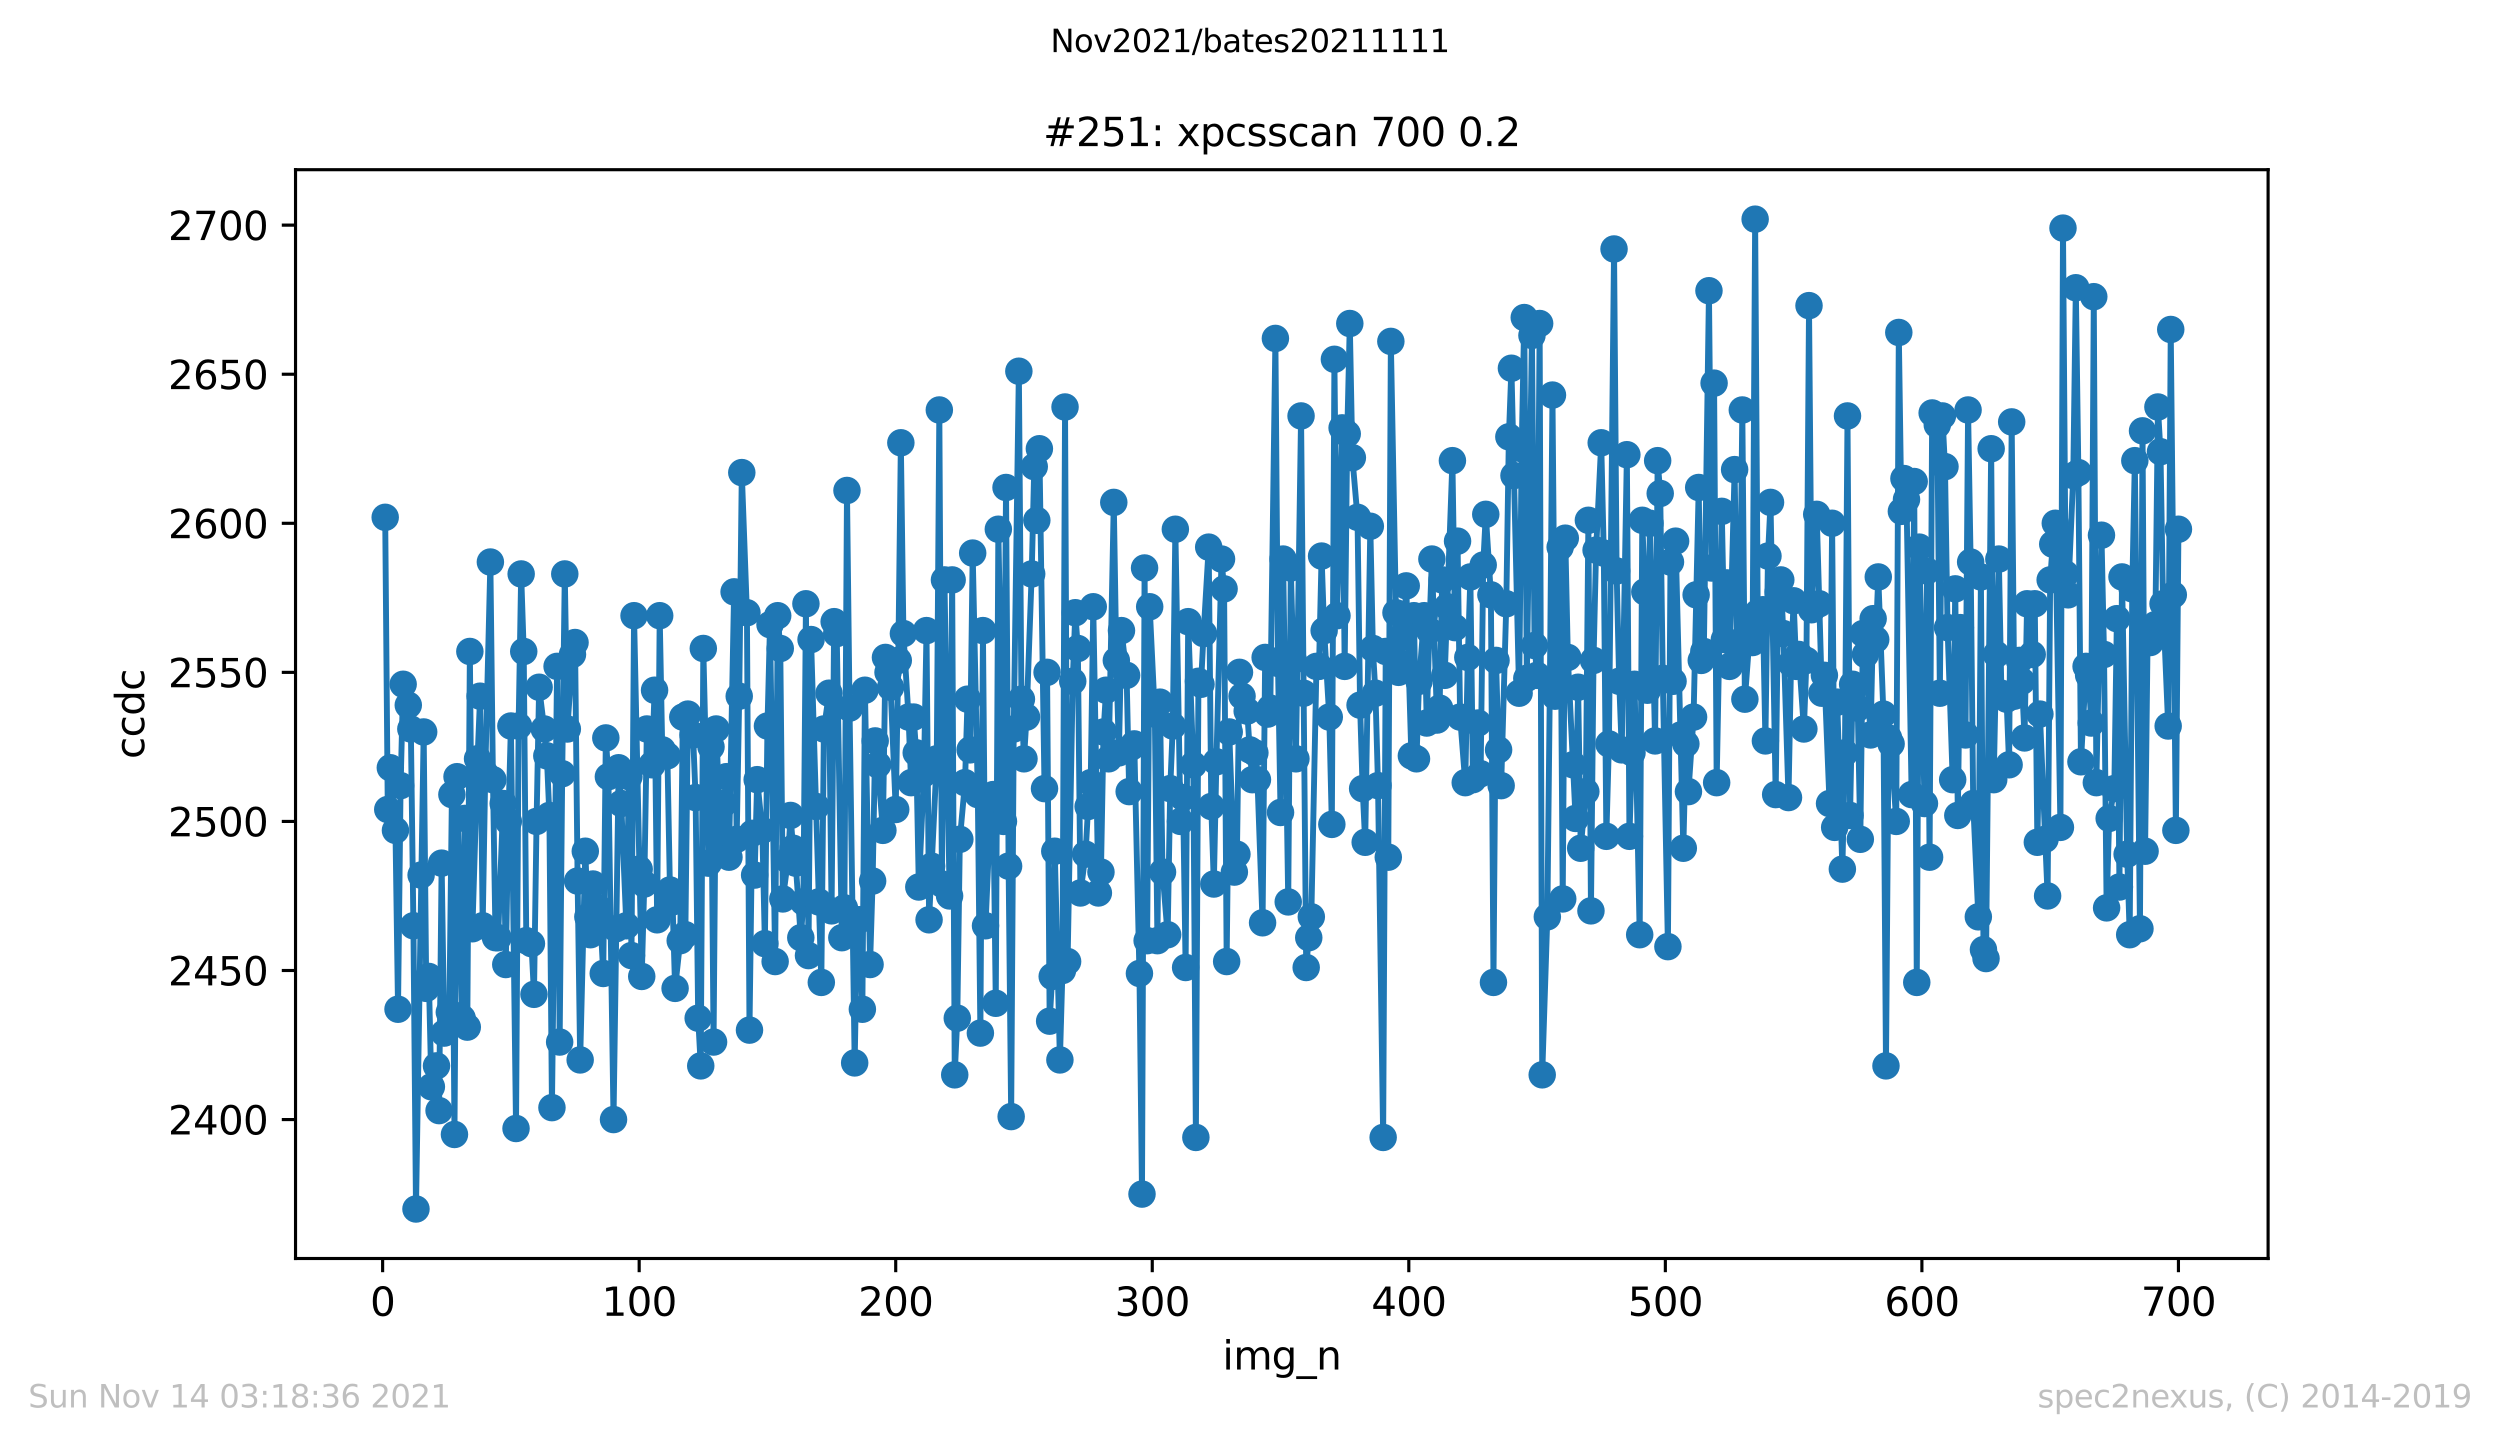 <?xml version="1.0" encoding="utf-8" standalone="no"?>
<!DOCTYPE svg PUBLIC "-//W3C//DTD SVG 1.1//EN"
  "http://www.w3.org/Graphics/SVG/1.1/DTD/svg11.dtd">
<svg height="367.2pt" version="1.1" viewBox="0 0 636.48 367.2" width="636.48pt" xmlns="http://www.w3.org/2000/svg" xmlns:xlink="http://www.w3.org/1999/xlink">
 <defs>
  <style type="text/css">*{stroke-linecap:butt;stroke-linejoin:round;}</style>
 </defs>
 <g id="figure_1">
  <g id="patch_1">
   <path d="M 0 367.2 
L 636.48 367.2 
L 636.48 0 
L 0 0 
z
" style="fill:#ffffff;"/>
  </g>
  <g id="axes_1">
   <g id="patch_2">
    <path d="M 75.24 320.4 
L 577.44 320.4 
L 577.44 43.2 
L 75.24 43.2 
z
" style="fill:#ffffff;"/>
   </g>
   <g id="matplotlib.axis_1">
    <g id="xtick_1">
     <g id="line2d_1">
      <defs>
       <path d="M 0 0 
L 0 3.5 
" id="mbd8d80f9f9" style="stroke:#000000;stroke-width:0.8;"/>
      </defs>
      <g>
       <use style="stroke:#000000;stroke-width:0.8;" x="97.414" xlink:href="#mbd8d80f9f9" y="320.4"/>
      </g>
     </g>
     <g id="text_1">
      <!-- 0 -->
      <g transform="translate(94.233 334.998)scale(0.1 -0.1)">
       <defs>
        <path d="M 2034 4250 
Q 1547 4250 1301 3770 
Q 1056 3291 1056 2328 
Q 1056 1369 1301 889 
Q 1547 409 2034 409 
Q 2525 409 2770 889 
Q 3016 1369 3016 2328 
Q 3016 3291 2770 3770 
Q 2525 4250 2034 4250 
z
M 2034 4750 
Q 2819 4750 3233 4129 
Q 3647 3509 3647 2328 
Q 3647 1150 3233 529 
Q 2819 -91 2034 -91 
Q 1250 -91 836 529 
Q 422 1150 422 2328 
Q 422 3509 836 4129 
Q 1250 4750 2034 4750 
z
" id="DejaVuSans-30" transform="scale(0.016)"/>
       </defs>
       <use xlink:href="#DejaVuSans-30"/>
      </g>
     </g>
    </g>
    <g id="xtick_2">
     <g id="line2d_2">
      <g>
       <use style="stroke:#000000;stroke-width:0.8;" x="162.728" xlink:href="#mbd8d80f9f9" y="320.4"/>
      </g>
     </g>
     <g id="text_2">
      <!-- 100 -->
      <g transform="translate(153.184 334.998)scale(0.1 -0.1)">
       <defs>
        <path d="M 794 531 
L 1825 531 
L 1825 4091 
L 703 3866 
L 703 4441 
L 1819 4666 
L 2450 4666 
L 2450 531 
L 3481 531 
L 3481 0 
L 794 0 
L 794 531 
z
" id="DejaVuSans-31" transform="scale(0.016)"/>
       </defs>
       <use xlink:href="#DejaVuSans-31"/>
       <use x="63.623" xlink:href="#DejaVuSans-30"/>
       <use x="127.246" xlink:href="#DejaVuSans-30"/>
      </g>
     </g>
    </g>
    <g id="xtick_3">
     <g id="line2d_3">
      <g>
       <use style="stroke:#000000;stroke-width:0.8;" x="228.042" xlink:href="#mbd8d80f9f9" y="320.4"/>
      </g>
     </g>
     <g id="text_3">
      <!-- 200 -->
      <g transform="translate(218.499 334.998)scale(0.1 -0.1)">
       <defs>
        <path d="M 1228 531 
L 3431 531 
L 3431 0 
L 469 0 
L 469 531 
Q 828 903 1448 1529 
Q 2069 2156 2228 2338 
Q 2531 2678 2651 2914 
Q 2772 3150 2772 3378 
Q 2772 3750 2511 3984 
Q 2250 4219 1831 4219 
Q 1534 4219 1204 4116 
Q 875 4013 500 3803 
L 500 4441 
Q 881 4594 1212 4672 
Q 1544 4750 1819 4750 
Q 2544 4750 2975 4387 
Q 3406 4025 3406 3419 
Q 3406 3131 3298 2873 
Q 3191 2616 2906 2266 
Q 2828 2175 2409 1742 
Q 1991 1309 1228 531 
z
" id="DejaVuSans-32" transform="scale(0.016)"/>
       </defs>
       <use xlink:href="#DejaVuSans-32"/>
       <use x="63.623" xlink:href="#DejaVuSans-30"/>
       <use x="127.246" xlink:href="#DejaVuSans-30"/>
      </g>
     </g>
    </g>
    <g id="xtick_4">
     <g id="line2d_4">
      <g>
       <use style="stroke:#000000;stroke-width:0.8;" x="293.356" xlink:href="#mbd8d80f9f9" y="320.4"/>
      </g>
     </g>
     <g id="text_4">
      <!-- 300 -->
      <g transform="translate(283.813 334.998)scale(0.1 -0.1)">
       <defs>
        <path d="M 2597 2516 
Q 3050 2419 3304 2112 
Q 3559 1806 3559 1356 
Q 3559 666 3084 287 
Q 2609 -91 1734 -91 
Q 1441 -91 1130 -33 
Q 819 25 488 141 
L 488 750 
Q 750 597 1062 519 
Q 1375 441 1716 441 
Q 2309 441 2620 675 
Q 2931 909 2931 1356 
Q 2931 1769 2642 2001 
Q 2353 2234 1838 2234 
L 1294 2234 
L 1294 2753 
L 1863 2753 
Q 2328 2753 2575 2939 
Q 2822 3125 2822 3475 
Q 2822 3834 2567 4026 
Q 2313 4219 1838 4219 
Q 1578 4219 1281 4162 
Q 984 4106 628 3988 
L 628 4550 
Q 988 4650 1302 4700 
Q 1616 4750 1894 4750 
Q 2613 4750 3031 4423 
Q 3450 4097 3450 3541 
Q 3450 3153 3228 2886 
Q 3006 2619 2597 2516 
z
" id="DejaVuSans-33" transform="scale(0.016)"/>
       </defs>
       <use xlink:href="#DejaVuSans-33"/>
       <use x="63.623" xlink:href="#DejaVuSans-30"/>
       <use x="127.246" xlink:href="#DejaVuSans-30"/>
      </g>
     </g>
    </g>
    <g id="xtick_5">
     <g id="line2d_5">
      <g>
       <use style="stroke:#000000;stroke-width:0.8;" x="358.67" xlink:href="#mbd8d80f9f9" y="320.4"/>
      </g>
     </g>
     <g id="text_5">
      <!-- 400 -->
      <g transform="translate(349.127 334.998)scale(0.1 -0.1)">
       <defs>
        <path d="M 2419 4116 
L 825 1625 
L 2419 1625 
L 2419 4116 
z
M 2253 4666 
L 3047 4666 
L 3047 1625 
L 3713 1625 
L 3713 1100 
L 3047 1100 
L 3047 0 
L 2419 0 
L 2419 1100 
L 313 1100 
L 313 1709 
L 2253 4666 
z
" id="DejaVuSans-34" transform="scale(0.016)"/>
       </defs>
       <use xlink:href="#DejaVuSans-34"/>
       <use x="63.623" xlink:href="#DejaVuSans-30"/>
       <use x="127.246" xlink:href="#DejaVuSans-30"/>
      </g>
     </g>
    </g>
    <g id="xtick_6">
     <g id="line2d_6">
      <g>
       <use style="stroke:#000000;stroke-width:0.8;" x="423.985" xlink:href="#mbd8d80f9f9" y="320.4"/>
      </g>
     </g>
     <g id="text_6">
      <!-- 500 -->
      <g transform="translate(414.441 334.998)scale(0.1 -0.1)">
       <defs>
        <path d="M 691 4666 
L 3169 4666 
L 3169 4134 
L 1269 4134 
L 1269 2991 
Q 1406 3038 1543 3061 
Q 1681 3084 1819 3084 
Q 2600 3084 3056 2656 
Q 3513 2228 3513 1497 
Q 3513 744 3044 326 
Q 2575 -91 1722 -91 
Q 1428 -91 1123 -41 
Q 819 9 494 109 
L 494 744 
Q 775 591 1075 516 
Q 1375 441 1709 441 
Q 2250 441 2565 725 
Q 2881 1009 2881 1497 
Q 2881 1984 2565 2268 
Q 2250 2553 1709 2553 
Q 1456 2553 1204 2497 
Q 953 2441 691 2322 
L 691 4666 
z
" id="DejaVuSans-35" transform="scale(0.016)"/>
       </defs>
       <use xlink:href="#DejaVuSans-35"/>
       <use x="63.623" xlink:href="#DejaVuSans-30"/>
       <use x="127.246" xlink:href="#DejaVuSans-30"/>
      </g>
     </g>
    </g>
    <g id="xtick_7">
     <g id="line2d_7">
      <g>
       <use style="stroke:#000000;stroke-width:0.8;" x="489.299" xlink:href="#mbd8d80f9f9" y="320.4"/>
      </g>
     </g>
     <g id="text_7">
      <!-- 600 -->
      <g transform="translate(479.755 334.998)scale(0.1 -0.1)">
       <defs>
        <path d="M 2113 2584 
Q 1688 2584 1439 2293 
Q 1191 2003 1191 1497 
Q 1191 994 1439 701 
Q 1688 409 2113 409 
Q 2538 409 2786 701 
Q 3034 994 3034 1497 
Q 3034 2003 2786 2293 
Q 2538 2584 2113 2584 
z
M 3366 4563 
L 3366 3988 
Q 3128 4100 2886 4159 
Q 2644 4219 2406 4219 
Q 1781 4219 1451 3797 
Q 1122 3375 1075 2522 
Q 1259 2794 1537 2939 
Q 1816 3084 2150 3084 
Q 2853 3084 3261 2657 
Q 3669 2231 3669 1497 
Q 3669 778 3244 343 
Q 2819 -91 2113 -91 
Q 1303 -91 875 529 
Q 447 1150 447 2328 
Q 447 3434 972 4092 
Q 1497 4750 2381 4750 
Q 2619 4750 2861 4703 
Q 3103 4656 3366 4563 
z
" id="DejaVuSans-36" transform="scale(0.016)"/>
       </defs>
       <use xlink:href="#DejaVuSans-36"/>
       <use x="63.623" xlink:href="#DejaVuSans-30"/>
       <use x="127.246" xlink:href="#DejaVuSans-30"/>
      </g>
     </g>
    </g>
    <g id="xtick_8">
     <g id="line2d_8">
      <g>
       <use style="stroke:#000000;stroke-width:0.8;" x="554.613" xlink:href="#mbd8d80f9f9" y="320.4"/>
      </g>
     </g>
     <g id="text_8">
      <!-- 700 -->
      <g transform="translate(545.069 334.998)scale(0.1 -0.1)">
       <defs>
        <path d="M 525 4666 
L 3525 4666 
L 3525 4397 
L 1831 0 
L 1172 0 
L 2766 4134 
L 525 4134 
L 525 4666 
z
" id="DejaVuSans-37" transform="scale(0.016)"/>
       </defs>
       <use xlink:href="#DejaVuSans-37"/>
       <use x="63.623" xlink:href="#DejaVuSans-30"/>
       <use x="127.246" xlink:href="#DejaVuSans-30"/>
      </g>
     </g>
    </g>
    <g id="text_9">
     <!-- img_n -->
     <g transform="translate(311.238 348.677)scale(0.1 -0.1)">
      <defs>
       <path d="M 603 3500 
L 1178 3500 
L 1178 0 
L 603 0 
L 603 3500 
z
M 603 4863 
L 1178 4863 
L 1178 4134 
L 603 4134 
L 603 4863 
z
" id="DejaVuSans-69" transform="scale(0.016)"/>
       <path d="M 3328 2828 
Q 3544 3216 3844 3400 
Q 4144 3584 4550 3584 
Q 5097 3584 5394 3201 
Q 5691 2819 5691 2113 
L 5691 0 
L 5113 0 
L 5113 2094 
Q 5113 2597 4934 2840 
Q 4756 3084 4391 3084 
Q 3944 3084 3684 2787 
Q 3425 2491 3425 1978 
L 3425 0 
L 2847 0 
L 2847 2094 
Q 2847 2600 2669 2842 
Q 2491 3084 2119 3084 
Q 1678 3084 1418 2786 
Q 1159 2488 1159 1978 
L 1159 0 
L 581 0 
L 581 3500 
L 1159 3500 
L 1159 2956 
Q 1356 3278 1631 3431 
Q 1906 3584 2284 3584 
Q 2666 3584 2933 3390 
Q 3200 3197 3328 2828 
z
" id="DejaVuSans-6d" transform="scale(0.016)"/>
       <path d="M 2906 1791 
Q 2906 2416 2648 2759 
Q 2391 3103 1925 3103 
Q 1463 3103 1205 2759 
Q 947 2416 947 1791 
Q 947 1169 1205 825 
Q 1463 481 1925 481 
Q 2391 481 2648 825 
Q 2906 1169 2906 1791 
z
M 3481 434 
Q 3481 -459 3084 -895 
Q 2688 -1331 1869 -1331 
Q 1566 -1331 1297 -1286 
Q 1028 -1241 775 -1147 
L 775 -588 
Q 1028 -725 1275 -790 
Q 1522 -856 1778 -856 
Q 2344 -856 2625 -561 
Q 2906 -266 2906 331 
L 2906 616 
Q 2728 306 2450 153 
Q 2172 0 1784 0 
Q 1141 0 747 490 
Q 353 981 353 1791 
Q 353 2603 747 3093 
Q 1141 3584 1784 3584 
Q 2172 3584 2450 3431 
Q 2728 3278 2906 2969 
L 2906 3500 
L 3481 3500 
L 3481 434 
z
" id="DejaVuSans-67" transform="scale(0.016)"/>
       <path d="M 3263 -1063 
L 3263 -1509 
L -63 -1509 
L -63 -1063 
L 3263 -1063 
z
" id="DejaVuSans-5f" transform="scale(0.016)"/>
       <path d="M 3513 2113 
L 3513 0 
L 2938 0 
L 2938 2094 
Q 2938 2591 2744 2837 
Q 2550 3084 2163 3084 
Q 1697 3084 1428 2787 
Q 1159 2491 1159 1978 
L 1159 0 
L 581 0 
L 581 3500 
L 1159 3500 
L 1159 2956 
Q 1366 3272 1645 3428 
Q 1925 3584 2291 3584 
Q 2894 3584 3203 3211 
Q 3513 2838 3513 2113 
z
" id="DejaVuSans-6e" transform="scale(0.016)"/>
      </defs>
      <use xlink:href="#DejaVuSans-69"/>
      <use x="27.783" xlink:href="#DejaVuSans-6d"/>
      <use x="125.195" xlink:href="#DejaVuSans-67"/>
      <use x="188.672" xlink:href="#DejaVuSans-5f"/>
      <use x="238.672" xlink:href="#DejaVuSans-6e"/>
     </g>
    </g>
   </g>
   <g id="matplotlib.axis_2">
    <g id="ytick_1">
     <g id="line2d_9">
      <defs>
       <path d="M 0 0 
L -3.5 0 
" id="m7560e6a015" style="stroke:#000000;stroke-width:0.8;"/>
      </defs>
      <g>
       <use style="stroke:#000000;stroke-width:0.8;" x="75.24" xlink:href="#m7560e6a015" y="285.029"/>
      </g>
     </g>
     <g id="text_10">
      <!-- 2400 -->
      <g transform="translate(42.79 288.828)scale(0.1 -0.1)">
       <use xlink:href="#DejaVuSans-32"/>
       <use x="63.623" xlink:href="#DejaVuSans-34"/>
       <use x="127.246" xlink:href="#DejaVuSans-30"/>
       <use x="190.869" xlink:href="#DejaVuSans-30"/>
      </g>
     </g>
    </g>
    <g id="ytick_2">
     <g id="line2d_10">
      <g>
       <use style="stroke:#000000;stroke-width:0.8;" x="75.24" xlink:href="#m7560e6a015" y="247.077"/>
      </g>
     </g>
     <g id="text_11">
      <!-- 2450 -->
      <g transform="translate(42.79 250.876)scale(0.1 -0.1)">
       <use xlink:href="#DejaVuSans-32"/>
       <use x="63.623" xlink:href="#DejaVuSans-34"/>
       <use x="127.246" xlink:href="#DejaVuSans-35"/>
       <use x="190.869" xlink:href="#DejaVuSans-30"/>
      </g>
     </g>
    </g>
    <g id="ytick_3">
     <g id="line2d_11">
      <g>
       <use style="stroke:#000000;stroke-width:0.8;" x="75.24" xlink:href="#m7560e6a015" y="209.125"/>
      </g>
     </g>
     <g id="text_12">
      <!-- 2500 -->
      <g transform="translate(42.79 212.925)scale(0.1 -0.1)">
       <use xlink:href="#DejaVuSans-32"/>
       <use x="63.623" xlink:href="#DejaVuSans-35"/>
       <use x="127.246" xlink:href="#DejaVuSans-30"/>
       <use x="190.869" xlink:href="#DejaVuSans-30"/>
      </g>
     </g>
    </g>
    <g id="ytick_4">
     <g id="line2d_12">
      <g>
       <use style="stroke:#000000;stroke-width:0.8;" x="75.24" xlink:href="#m7560e6a015" y="171.173"/>
      </g>
     </g>
     <g id="text_13">
      <!-- 2550 -->
      <g transform="translate(42.79 174.973)scale(0.1 -0.1)">
       <use xlink:href="#DejaVuSans-32"/>
       <use x="63.623" xlink:href="#DejaVuSans-35"/>
       <use x="127.246" xlink:href="#DejaVuSans-35"/>
       <use x="190.869" xlink:href="#DejaVuSans-30"/>
      </g>
     </g>
    </g>
    <g id="ytick_5">
     <g id="line2d_13">
      <g>
       <use style="stroke:#000000;stroke-width:0.8;" x="75.24" xlink:href="#m7560e6a015" y="133.222"/>
      </g>
     </g>
     <g id="text_14">
      <!-- 2600 -->
      <g transform="translate(42.79 137.021)scale(0.1 -0.1)">
       <use xlink:href="#DejaVuSans-32"/>
       <use x="63.623" xlink:href="#DejaVuSans-36"/>
       <use x="127.246" xlink:href="#DejaVuSans-30"/>
       <use x="190.869" xlink:href="#DejaVuSans-30"/>
      </g>
     </g>
    </g>
    <g id="ytick_6">
     <g id="line2d_14">
      <g>
       <use style="stroke:#000000;stroke-width:0.8;" x="75.24" xlink:href="#m7560e6a015" y="95.27"/>
      </g>
     </g>
     <g id="text_15">
      <!-- 2650 -->
      <g transform="translate(42.79 99.069)scale(0.1 -0.1)">
       <use xlink:href="#DejaVuSans-32"/>
       <use x="63.623" xlink:href="#DejaVuSans-36"/>
       <use x="127.246" xlink:href="#DejaVuSans-35"/>
       <use x="190.869" xlink:href="#DejaVuSans-30"/>
      </g>
     </g>
    </g>
    <g id="ytick_7">
     <g id="line2d_15">
      <g>
       <use style="stroke:#000000;stroke-width:0.8;" x="75.24" xlink:href="#m7560e6a015" y="57.318"/>
      </g>
     </g>
     <g id="text_16">
      <!-- 2700 -->
      <g transform="translate(42.79 61.117)scale(0.1 -0.1)">
       <use xlink:href="#DejaVuSans-32"/>
       <use x="63.623" xlink:href="#DejaVuSans-37"/>
       <use x="127.246" xlink:href="#DejaVuSans-30"/>
       <use x="190.869" xlink:href="#DejaVuSans-30"/>
      </g>
     </g>
    </g>
    <g id="text_17">
     <!-- ccdc -->
     <g transform="translate(36.71 193.222)rotate(-90)scale(0.1 -0.1)">
      <defs>
       <path d="M 3122 3366 
L 3122 2828 
Q 2878 2963 2633 3030 
Q 2388 3097 2138 3097 
Q 1578 3097 1268 2742 
Q 959 2388 959 1747 
Q 959 1106 1268 751 
Q 1578 397 2138 397 
Q 2388 397 2633 464 
Q 2878 531 3122 666 
L 3122 134 
Q 2881 22 2623 -34 
Q 2366 -91 2075 -91 
Q 1284 -91 818 406 
Q 353 903 353 1747 
Q 353 2603 823 3093 
Q 1294 3584 2113 3584 
Q 2378 3584 2631 3529 
Q 2884 3475 3122 3366 
z
" id="DejaVuSans-63" transform="scale(0.016)"/>
       <path d="M 2906 2969 
L 2906 4863 
L 3481 4863 
L 3481 0 
L 2906 0 
L 2906 525 
Q 2725 213 2448 61 
Q 2172 -91 1784 -91 
Q 1150 -91 751 415 
Q 353 922 353 1747 
Q 353 2572 751 3078 
Q 1150 3584 1784 3584 
Q 2172 3584 2448 3432 
Q 2725 3281 2906 2969 
z
M 947 1747 
Q 947 1113 1208 752 
Q 1469 391 1925 391 
Q 2381 391 2643 752 
Q 2906 1113 2906 1747 
Q 2906 2381 2643 2742 
Q 2381 3103 1925 3103 
Q 1469 3103 1208 2742 
Q 947 2381 947 1747 
z
" id="DejaVuSans-64" transform="scale(0.016)"/>
      </defs>
      <use xlink:href="#DejaVuSans-63"/>
      <use x="54.98" xlink:href="#DejaVuSans-63"/>
      <use x="109.961" xlink:href="#DejaVuSans-64"/>
      <use x="173.438" xlink:href="#DejaVuSans-63"/>
     </g>
    </g>
   </g>
   <g id="line2d_16">
    <path clip-path="url(#p843590e199)" d="M 98.067 131.704 
L 98.72 206.089 
L 99.374 195.463 
L 100.68 211.402 
L 101.333 256.945 
L 101.986 200.017 
L 102.639 174.21 
L 103.946 179.523 
L 104.599 185.595 
L 105.252 235.692 
L 105.905 307.8 
L 107.864 186.354 
L 108.518 251.631 
L 109.171 248.595 
L 109.824 276.68 
L 111.13 271.366 
L 111.783 282.752 
L 112.436 219.752 
L 113.09 263.017 
L 114.396 257.704 
L 115.049 202.294 
L 115.702 288.824 
L 116.355 197.74 
L 117.661 259.222 
L 118.315 208.366 
L 118.968 261.499 
L 119.621 165.86 
L 120.274 236.451 
L 121.58 193.186 
L 122.233 177.246 
L 122.887 235.692 
L 123.54 196.981 
L 124.846 143.089 
L 125.499 198.499 
L 126.152 238.728 
L 126.805 238.728 
L 128.112 204.571 
L 128.765 245.559 
L 129.418 209.125 
L 130.071 184.836 
L 131.377 287.306 
L 132.031 184.836 
L 132.684 146.125 
L 133.337 165.86 
L 133.99 239.487 
L 135.296 240.246 
L 135.949 253.149 
L 136.603 209.125 
L 137.256 174.969 
L 138.562 185.595 
L 139.215 192.427 
L 139.868 207.607 
L 140.521 281.993 
L 141.828 169.655 
L 142.481 265.294 
L 143.134 196.981 
L 143.787 146.125 
L 144.44 185.595 
L 145.747 166.619 
L 146.4 163.583 
L 147.053 224.306 
L 147.706 269.848 
L 149.012 216.716 
L 149.665 233.414 
L 150.319 237.969 
L 150.972 225.065 
L 152.278 231.137 
L 152.931 235.692 
L 153.584 247.836 
L 154.237 187.872 
L 154.891 197.74 
L 156.197 285.029 
L 157.503 195.463 
L 158.156 204.571 
L 159.463 235.692 
L 160.116 197.74 
L 160.769 243.282 
L 161.422 156.752 
L 163.381 248.595 
L 164.034 225.065 
L 164.688 185.595 
L 165.994 194.704 
L 166.647 175.728 
L 167.3 234.173 
L 167.953 156.752 
L 168.606 190.908 
L 169.913 192.427 
L 170.566 226.583 
L 171.219 229.619 
L 171.872 251.631 
L 173.178 239.487 
L 173.832 182.559 
L 174.485 237.969 
L 175.138 181.8 
L 176.444 187.113 
L 177.097 203.053 
L 177.75 259.222 
L 178.404 271.366 
L 179.057 165.101 
L 180.363 219.752 
L 181.016 190.149 
L 181.669 265.294 
L 182.322 185.595 
L 183.629 216.716 
L 184.282 204.571 
L 184.935 197.74 
L 185.588 218.234 
L 186.894 150.68 
L 187.548 213.68 
L 188.201 177.246 
L 188.854 120.318 
L 190.16 155.993 
L 190.813 262.258 
L 191.466 212.161 
L 192.12 222.788 
L 192.773 198.499 
L 194.079 211.402 
L 194.732 240.246 
L 195.385 184.836 
L 196.038 159.029 
L 197.345 244.8 
L 197.998 156.752 
L 198.651 165.101 
L 199.304 228.86 
L 200.61 218.993 
L 201.264 207.607 
L 201.917 215.957 
L 202.57 219.752 
L 203.876 238.728 
L 204.529 229.619 
L 205.182 153.716 
L 205.836 243.282 
L 206.489 162.824 
L 209.101 250.113 
L 209.754 185.595 
L 211.061 176.487 
L 211.714 231.896 
L 212.367 158.27 
L 213.02 161.306 
L 214.326 238.728 
L 214.979 231.137 
L 215.633 124.872 
L 216.286 180.282 
L 217.592 270.607 
L 218.245 234.173 
L 218.898 234.173 
L 219.551 256.945 
L 220.205 175.728 
L 221.511 245.559 
L 222.164 224.306 
L 222.817 188.631 
L 223.47 194.704 
L 224.777 211.402 
L 225.43 167.378 
L 226.736 174.969 
L 228.042 206.089 
L 228.695 168.137 
L 229.349 112.728 
L 230.002 161.306 
L 231.308 182.559 
L 231.961 199.258 
L 232.614 182.559 
L 233.267 191.667 
L 233.921 225.824 
L 235.227 196.981 
L 235.88 160.547 
L 236.533 234.173 
L 238.493 193.186 
L 239.146 104.378 
L 239.799 225.065 
L 240.452 147.643 
L 241.758 228.101 
L 242.411 147.643 
L 243.065 273.643 
L 243.718 259.222 
L 244.371 213.68 
L 245.677 199.258 
L 246.33 178.005 
L 246.983 190.908 
L 247.637 140.812 
L 248.943 202.294 
L 249.596 263.017 
L 250.249 160.547 
L 250.902 235.692 
L 252.209 205.33 
L 252.862 202.294 
L 253.515 255.427 
L 254.168 134.74 
L 255.474 209.125 
L 256.127 124.113 
L 256.78 220.511 
L 257.434 284.27 
L 258.087 185.595 
L 259.393 94.511 
L 260.046 178.005 
L 260.699 193.186 
L 261.352 182.559 
L 262.659 146.125 
L 263.312 118.8 
L 263.965 132.463 
L 264.618 114.246 
L 265.924 200.776 
L 266.578 171.173 
L 267.231 259.981 
L 267.884 248.595 
L 268.537 216.716 
L 269.843 269.848 
L 270.496 247.077 
L 271.15 103.619 
L 271.803 244.8 
L 273.109 173.451 
L 273.762 155.993 
L 274.415 165.101 
L 275.068 227.342 
L 276.375 217.475 
L 277.028 205.33 
L 277.681 199.258 
L 278.334 154.475 
L 279.64 227.342 
L 280.294 222.029 
L 280.947 186.354 
L 281.6 175.728 
L 282.253 193.186 
L 283.559 127.908 
L 284.212 168.137 
L 284.866 191.667 
L 285.519 160.547 
L 286.825 171.933 
L 287.478 201.535 
L 288.131 190.149 
L 288.784 189.39 
L 290.091 247.836 
L 290.744 304.005 
L 291.397 144.607 
L 292.05 239.487 
L 292.703 154.475 
L 294.01 181.8 
L 294.663 239.487 
L 295.316 178.764 
L 295.969 222.029 
L 297.275 237.969 
L 297.928 200.776 
L 298.582 184.836 
L 299.235 134.74 
L 300.541 209.125 
L 301.194 203.053 
L 301.847 246.318 
L 302.5 158.27 
L 303.807 194.704 
L 304.46 289.583 
L 305.113 173.451 
L 305.766 174.21 
L 306.419 161.306 
L 307.725 139.294 
L 308.379 205.33 
L 309.032 225.065 
L 309.685 193.945 
L 310.991 142.33 
L 311.644 149.92 
L 312.297 244.8 
L 312.951 186.354 
L 314.257 222.029 
L 314.91 217.475 
L 315.563 171.173 
L 316.216 177.246 
L 317.523 181.041 
L 318.176 190.908 
L 318.829 198.499 
L 319.482 191.667 
L 320.135 198.499 
L 321.441 234.933 
L 322.095 167.378 
L 322.748 181.8 
L 323.401 180.282 
L 324.707 86.161 
L 325.36 168.896 
L 326.013 206.848 
L 326.667 142.33 
L 327.973 229.619 
L 328.626 144.607 
L 329.932 193.186 
L 331.239 105.896 
L 332.545 246.318 
L 333.198 238.728 
L 333.851 233.414 
L 335.157 169.655 
L 335.811 169.655 
L 336.464 141.571 
L 337.117 160.547 
L 338.423 182.559 
L 339.076 209.884 
L 339.729 91.475 
L 340.383 156.752 
L 341.689 108.933 
L 342.342 169.655 
L 342.995 110.451 
L 343.648 82.366 
L 344.301 116.523 
L 345.608 131.704 
L 346.261 179.523 
L 346.914 200.776 
L 347.567 214.439 
L 348.873 133.981 
L 349.526 165.101 
L 350.18 176.487 
L 350.833 200.017 
L 352.139 289.583 
L 352.792 165.86 
L 353.445 218.234 
L 354.098 86.92 
L 355.405 155.993 
L 356.058 171.173 
L 356.711 168.896 
L 357.364 161.306 
L 358.017 149.161 
L 359.324 192.427 
L 359.977 156.752 
L 360.63 193.186 
L 361.283 173.451 
L 362.589 156.752 
L 363.242 184.077 
L 363.896 160.547 
L 364.549 142.33 
L 365.855 183.318 
L 366.508 180.282 
L 367.161 147.643 
L 367.814 171.933 
L 369.774 117.282 
L 370.427 159.788 
L 371.08 137.776 
L 371.733 182.559 
L 373.04 199.258 
L 373.693 167.378 
L 374.346 146.884 
L 374.999 198.499 
L 376.305 184.077 
L 376.958 196.981 
L 377.612 143.848 
L 378.265 130.945 
L 379.571 151.439 
L 380.224 250.113 
L 380.877 168.137 
L 381.53 190.908 
L 382.184 200.017 
L 383.49 153.716 
L 384.143 111.21 
L 384.796 93.752 
L 386.756 176.487 
L 387.409 114.246 
L 388.062 80.848 
L 388.715 172.692 
L 390.021 85.402 
L 390.674 164.342 
L 391.328 171.933 
L 391.981 82.366 
L 392.634 273.643 
L 393.94 233.414 
L 394.593 173.451 
L 395.246 100.583 
L 395.9 177.246 
L 397.206 139.294 
L 397.859 228.86 
L 398.512 137.017 
L 399.165 167.378 
L 401.125 208.366 
L 401.778 174.969 
L 402.431 215.957 
L 403.737 201.535 
L 404.39 132.463 
L 405.043 231.896 
L 405.697 168.137 
L 406.35 140.053 
L 407.656 112.728 
L 408.309 140.812 
L 408.962 212.92 
L 409.615 189.39 
L 410.922 63.39 
L 411.575 145.366 
L 412.228 173.451 
L 412.881 190.908 
L 414.187 115.764 
L 414.841 212.92 
L 415.494 191.667 
L 416.147 174.21 
L 417.453 237.969 
L 418.106 132.463 
L 418.759 150.68 
L 419.413 175.728 
L 420.066 133.222 
L 421.372 188.631 
L 422.025 117.282 
L 422.678 125.631 
L 423.331 172.692 
L 424.638 241.005 
L 425.291 143.089 
L 425.944 173.451 
L 426.597 137.776 
L 428.557 215.957 
L 429.21 189.39 
L 429.863 201.535 
L 431.169 182.559 
L 432.475 124.113 
L 433.129 168.137 
L 433.782 165.86 
L 435.088 74.017 
L 435.741 144.607 
L 436.394 97.547 
L 437.047 199.258 
L 438.354 130.186 
L 439.007 162.824 
L 439.66 148.402 
L 440.313 169.655 
L 441.619 119.559 
L 442.273 165.101 
L 442.926 165.101 
L 443.579 104.378 
L 444.232 178.005 
L 445.538 160.547 
L 446.191 163.583 
L 446.844 55.8 
L 447.498 155.993 
L 448.804 155.234 
L 449.457 188.631 
L 450.11 141.571 
L 450.763 127.908 
L 452.07 202.294 
L 452.723 150.68 
L 453.376 147.643 
L 454.029 161.306 
L 455.335 203.053 
L 455.988 168.896 
L 456.642 152.957 
L 457.295 169.655 
L 457.948 166.619 
L 459.254 185.595 
L 459.907 168.137 
L 460.56 77.812 
L 461.214 155.234 
L 462.52 130.945 
L 463.826 176.487 
L 464.479 171.933 
L 465.786 204.571 
L 466.439 133.222 
L 467.092 210.643 
L 467.745 178.764 
L 469.051 221.27 
L 469.704 191.667 
L 470.358 105.896 
L 471.011 207.607 
L 471.664 174.21 
L 472.97 180.282 
L 473.623 213.68 
L 474.276 161.306 
L 474.93 166.619 
L 476.236 187.113 
L 476.889 157.511 
L 477.542 162.824 
L 478.195 146.884 
L 479.502 181.8 
L 480.155 271.366 
L 480.808 187.872 
L 481.461 189.39 
L 482.767 209.125 
L 483.42 84.643 
L 484.074 130.186 
L 484.727 121.836 
L 485.38 127.149 
L 486.686 202.294 
L 487.339 122.595 
L 487.992 250.113 
L 488.646 139.294 
L 489.952 204.571 
L 490.605 145.366 
L 491.258 218.234 
L 491.911 105.137 
L 493.217 108.173 
L 493.871 176.487 
L 494.524 105.896 
L 495.177 118.8 
L 495.83 159.788 
L 497.136 198.499 
L 497.789 149.92 
L 498.443 207.607 
L 499.096 159.788 
L 500.402 187.113 
L 501.055 104.378 
L 501.708 143.089 
L 502.361 204.571 
L 503.668 233.414 
L 504.321 146.884 
L 504.974 241.764 
L 505.627 244.041 
L 506.933 114.246 
L 507.587 198.499 
L 508.24 166.619 
L 508.893 142.33 
L 509.546 176.487 
L 510.852 178.005 
L 511.505 194.704 
L 512.159 107.414 
L 512.812 177.246 
L 514.118 168.137 
L 514.771 173.451 
L 515.424 187.872 
L 516.077 153.716 
L 517.384 166.619 
L 518.037 153.716 
L 518.69 214.439 
L 519.343 181.8 
L 521.303 228.101 
L 521.956 147.643 
L 522.609 138.535 
L 523.262 133.222 
L 524.568 210.643 
L 525.221 58.077 
L 525.875 146.125 
L 526.528 151.439 
L 527.834 121.077 
L 528.487 73.258 
L 529.14 120.318 
L 529.793 193.945 
L 531.1 169.655 
L 531.753 171.933 
L 532.406 184.077 
L 533.059 75.535 
L 533.712 199.258 
L 535.019 136.258 
L 535.672 166.619 
L 536.325 231.137 
L 536.978 208.366 
L 538.284 200.776 
L 538.937 157.511 
L 539.59 225.824 
L 540.244 146.884 
L 541.55 217.475 
L 542.203 237.969 
L 542.856 149.92 
L 543.509 117.282 
L 544.816 236.451 
L 545.469 109.692 
L 546.122 216.716 
L 546.775 161.306 
L 547.428 163.583 
L 548.734 159.029 
L 549.388 103.619 
L 550.041 115.005 
L 550.694 153.716 
L 552 184.836 
L 552.653 83.884 
L 553.96 211.402 
L 554.613 134.74 
L 554.613 134.74 
" style="fill:none;stroke:#1f77b4;stroke-linecap:square;stroke-width:1.5;"/>
    <defs>
     <path d="M 0 3 
C 0.796 3 1.559 2.684 2.121 2.121 
C 2.684 1.559 3 0.796 3 0 
C 3 -0.796 2.684 -1.559 2.121 -2.121 
C 1.559 -2.684 0.796 -3 0 -3 
C -0.796 -3 -1.559 -2.684 -2.121 -2.121 
C -2.684 -1.559 -3 -0.796 -3 0 
C -3 0.796 -2.684 1.559 -2.121 2.121 
C -1.559 2.684 -0.796 3 0 3 
z
" id="m34d7bfebf9" style="stroke:#1f77b4;"/>
    </defs>
    <g clip-path="url(#p843590e199)">
     <use style="fill:#1f77b4;stroke:#1f77b4;" x="98.067" xlink:href="#m34d7bfebf9" y="131.704"/>
     <use style="fill:#1f77b4;stroke:#1f77b4;" x="98.72" xlink:href="#m34d7bfebf9" y="206.089"/>
     <use style="fill:#1f77b4;stroke:#1f77b4;" x="99.374" xlink:href="#m34d7bfebf9" y="195.463"/>
     <use style="fill:#1f77b4;stroke:#1f77b4;" x="100.68" xlink:href="#m34d7bfebf9" y="211.402"/>
     <use style="fill:#1f77b4;stroke:#1f77b4;" x="101.333" xlink:href="#m34d7bfebf9" y="256.945"/>
     <use style="fill:#1f77b4;stroke:#1f77b4;" x="101.986" xlink:href="#m34d7bfebf9" y="200.017"/>
     <use style="fill:#1f77b4;stroke:#1f77b4;" x="102.639" xlink:href="#m34d7bfebf9" y="174.21"/>
     <use style="fill:#1f77b4;stroke:#1f77b4;" x="103.946" xlink:href="#m34d7bfebf9" y="179.523"/>
     <use style="fill:#1f77b4;stroke:#1f77b4;" x="104.599" xlink:href="#m34d7bfebf9" y="185.595"/>
     <use style="fill:#1f77b4;stroke:#1f77b4;" x="105.252" xlink:href="#m34d7bfebf9" y="235.692"/>
     <use style="fill:#1f77b4;stroke:#1f77b4;" x="105.905" xlink:href="#m34d7bfebf9" y="307.8"/>
     <use style="fill:#1f77b4;stroke:#1f77b4;" x="107.211" xlink:href="#m34d7bfebf9" y="222.788"/>
     <use style="fill:#1f77b4;stroke:#1f77b4;" x="107.864" xlink:href="#m34d7bfebf9" y="186.354"/>
     <use style="fill:#1f77b4;stroke:#1f77b4;" x="108.518" xlink:href="#m34d7bfebf9" y="251.631"/>
     <use style="fill:#1f77b4;stroke:#1f77b4;" x="109.171" xlink:href="#m34d7bfebf9" y="248.595"/>
     <use style="fill:#1f77b4;stroke:#1f77b4;" x="109.824" xlink:href="#m34d7bfebf9" y="276.68"/>
     <use style="fill:#1f77b4;stroke:#1f77b4;" x="111.13" xlink:href="#m34d7bfebf9" y="271.366"/>
     <use style="fill:#1f77b4;stroke:#1f77b4;" x="111.783" xlink:href="#m34d7bfebf9" y="282.752"/>
     <use style="fill:#1f77b4;stroke:#1f77b4;" x="112.436" xlink:href="#m34d7bfebf9" y="219.752"/>
     <use style="fill:#1f77b4;stroke:#1f77b4;" x="113.09" xlink:href="#m34d7bfebf9" y="263.017"/>
     <use style="fill:#1f77b4;stroke:#1f77b4;" x="114.396" xlink:href="#m34d7bfebf9" y="257.704"/>
     <use style="fill:#1f77b4;stroke:#1f77b4;" x="115.049" xlink:href="#m34d7bfebf9" y="202.294"/>
     <use style="fill:#1f77b4;stroke:#1f77b4;" x="115.702" xlink:href="#m34d7bfebf9" y="288.824"/>
     <use style="fill:#1f77b4;stroke:#1f77b4;" x="116.355" xlink:href="#m34d7bfebf9" y="197.74"/>
     <use style="fill:#1f77b4;stroke:#1f77b4;" x="117.661" xlink:href="#m34d7bfebf9" y="259.222"/>
     <use style="fill:#1f77b4;stroke:#1f77b4;" x="118.315" xlink:href="#m34d7bfebf9" y="208.366"/>
     <use style="fill:#1f77b4;stroke:#1f77b4;" x="118.968" xlink:href="#m34d7bfebf9" y="261.499"/>
     <use style="fill:#1f77b4;stroke:#1f77b4;" x="119.621" xlink:href="#m34d7bfebf9" y="165.86"/>
     <use style="fill:#1f77b4;stroke:#1f77b4;" x="120.274" xlink:href="#m34d7bfebf9" y="236.451"/>
     <use style="fill:#1f77b4;stroke:#1f77b4;" x="121.58" xlink:href="#m34d7bfebf9" y="193.186"/>
     <use style="fill:#1f77b4;stroke:#1f77b4;" x="122.233" xlink:href="#m34d7bfebf9" y="177.246"/>
     <use style="fill:#1f77b4;stroke:#1f77b4;" x="122.887" xlink:href="#m34d7bfebf9" y="235.692"/>
     <use style="fill:#1f77b4;stroke:#1f77b4;" x="123.54" xlink:href="#m34d7bfebf9" y="196.981"/>
     <use style="fill:#1f77b4;stroke:#1f77b4;" x="124.846" xlink:href="#m34d7bfebf9" y="143.089"/>
     <use style="fill:#1f77b4;stroke:#1f77b4;" x="125.499" xlink:href="#m34d7bfebf9" y="198.499"/>
     <use style="fill:#1f77b4;stroke:#1f77b4;" x="126.152" xlink:href="#m34d7bfebf9" y="238.728"/>
     <use style="fill:#1f77b4;stroke:#1f77b4;" x="126.805" xlink:href="#m34d7bfebf9" y="238.728"/>
     <use style="fill:#1f77b4;stroke:#1f77b4;" x="128.112" xlink:href="#m34d7bfebf9" y="204.571"/>
     <use style="fill:#1f77b4;stroke:#1f77b4;" x="128.765" xlink:href="#m34d7bfebf9" y="245.559"/>
     <use style="fill:#1f77b4;stroke:#1f77b4;" x="129.418" xlink:href="#m34d7bfebf9" y="209.125"/>
     <use style="fill:#1f77b4;stroke:#1f77b4;" x="130.071" xlink:href="#m34d7bfebf9" y="184.836"/>
     <use style="fill:#1f77b4;stroke:#1f77b4;" x="131.377" xlink:href="#m34d7bfebf9" y="287.306"/>
     <use style="fill:#1f77b4;stroke:#1f77b4;" x="132.031" xlink:href="#m34d7bfebf9" y="184.836"/>
     <use style="fill:#1f77b4;stroke:#1f77b4;" x="132.684" xlink:href="#m34d7bfebf9" y="146.125"/>
     <use style="fill:#1f77b4;stroke:#1f77b4;" x="133.337" xlink:href="#m34d7bfebf9" y="165.86"/>
     <use style="fill:#1f77b4;stroke:#1f77b4;" x="133.99" xlink:href="#m34d7bfebf9" y="239.487"/>
     <use style="fill:#1f77b4;stroke:#1f77b4;" x="135.296" xlink:href="#m34d7bfebf9" y="240.246"/>
     <use style="fill:#1f77b4;stroke:#1f77b4;" x="135.949" xlink:href="#m34d7bfebf9" y="253.149"/>
     <use style="fill:#1f77b4;stroke:#1f77b4;" x="136.603" xlink:href="#m34d7bfebf9" y="209.125"/>
     <use style="fill:#1f77b4;stroke:#1f77b4;" x="137.256" xlink:href="#m34d7bfebf9" y="174.969"/>
     <use style="fill:#1f77b4;stroke:#1f77b4;" x="138.562" xlink:href="#m34d7bfebf9" y="185.595"/>
     <use style="fill:#1f77b4;stroke:#1f77b4;" x="139.215" xlink:href="#m34d7bfebf9" y="192.427"/>
     <use style="fill:#1f77b4;stroke:#1f77b4;" x="139.868" xlink:href="#m34d7bfebf9" y="207.607"/>
     <use style="fill:#1f77b4;stroke:#1f77b4;" x="140.521" xlink:href="#m34d7bfebf9" y="281.993"/>
     <use style="fill:#1f77b4;stroke:#1f77b4;" x="141.828" xlink:href="#m34d7bfebf9" y="169.655"/>
     <use style="fill:#1f77b4;stroke:#1f77b4;" x="142.481" xlink:href="#m34d7bfebf9" y="265.294"/>
     <use style="fill:#1f77b4;stroke:#1f77b4;" x="143.134" xlink:href="#m34d7bfebf9" y="196.981"/>
     <use style="fill:#1f77b4;stroke:#1f77b4;" x="143.787" xlink:href="#m34d7bfebf9" y="146.125"/>
     <use style="fill:#1f77b4;stroke:#1f77b4;" x="144.44" xlink:href="#m34d7bfebf9" y="185.595"/>
     <use style="fill:#1f77b4;stroke:#1f77b4;" x="145.747" xlink:href="#m34d7bfebf9" y="166.619"/>
     <use style="fill:#1f77b4;stroke:#1f77b4;" x="146.4" xlink:href="#m34d7bfebf9" y="163.583"/>
     <use style="fill:#1f77b4;stroke:#1f77b4;" x="147.053" xlink:href="#m34d7bfebf9" y="224.306"/>
     <use style="fill:#1f77b4;stroke:#1f77b4;" x="147.706" xlink:href="#m34d7bfebf9" y="269.848"/>
     <use style="fill:#1f77b4;stroke:#1f77b4;" x="149.012" xlink:href="#m34d7bfebf9" y="216.716"/>
     <use style="fill:#1f77b4;stroke:#1f77b4;" x="149.665" xlink:href="#m34d7bfebf9" y="233.414"/>
     <use style="fill:#1f77b4;stroke:#1f77b4;" x="150.319" xlink:href="#m34d7bfebf9" y="237.969"/>
     <use style="fill:#1f77b4;stroke:#1f77b4;" x="150.972" xlink:href="#m34d7bfebf9" y="225.065"/>
     <use style="fill:#1f77b4;stroke:#1f77b4;" x="152.278" xlink:href="#m34d7bfebf9" y="231.137"/>
     <use style="fill:#1f77b4;stroke:#1f77b4;" x="152.931" xlink:href="#m34d7bfebf9" y="235.692"/>
     <use style="fill:#1f77b4;stroke:#1f77b4;" x="153.584" xlink:href="#m34d7bfebf9" y="247.836"/>
     <use style="fill:#1f77b4;stroke:#1f77b4;" x="154.237" xlink:href="#m34d7bfebf9" y="187.872"/>
     <use style="fill:#1f77b4;stroke:#1f77b4;" x="154.891" xlink:href="#m34d7bfebf9" y="197.74"/>
     <use style="fill:#1f77b4;stroke:#1f77b4;" x="156.197" xlink:href="#m34d7bfebf9" y="285.029"/>
     <use style="fill:#1f77b4;stroke:#1f77b4;" x="156.85" xlink:href="#m34d7bfebf9" y="236.451"/>
     <use style="fill:#1f77b4;stroke:#1f77b4;" x="157.503" xlink:href="#m34d7bfebf9" y="195.463"/>
     <use style="fill:#1f77b4;stroke:#1f77b4;" x="158.156" xlink:href="#m34d7bfebf9" y="204.571"/>
     <use style="fill:#1f77b4;stroke:#1f77b4;" x="159.463" xlink:href="#m34d7bfebf9" y="235.692"/>
     <use style="fill:#1f77b4;stroke:#1f77b4;" x="160.116" xlink:href="#m34d7bfebf9" y="197.74"/>
     <use style="fill:#1f77b4;stroke:#1f77b4;" x="160.769" xlink:href="#m34d7bfebf9" y="243.282"/>
     <use style="fill:#1f77b4;stroke:#1f77b4;" x="161.422" xlink:href="#m34d7bfebf9" y="156.752"/>
     <use style="fill:#1f77b4;stroke:#1f77b4;" x="162.728" xlink:href="#m34d7bfebf9" y="221.27"/>
     <use style="fill:#1f77b4;stroke:#1f77b4;" x="163.381" xlink:href="#m34d7bfebf9" y="248.595"/>
     <use style="fill:#1f77b4;stroke:#1f77b4;" x="164.034" xlink:href="#m34d7bfebf9" y="225.065"/>
     <use style="fill:#1f77b4;stroke:#1f77b4;" x="164.688" xlink:href="#m34d7bfebf9" y="185.595"/>
     <use style="fill:#1f77b4;stroke:#1f77b4;" x="165.994" xlink:href="#m34d7bfebf9" y="194.704"/>
     <use style="fill:#1f77b4;stroke:#1f77b4;" x="166.647" xlink:href="#m34d7bfebf9" y="175.728"/>
     <use style="fill:#1f77b4;stroke:#1f77b4;" x="167.3" xlink:href="#m34d7bfebf9" y="234.173"/>
     <use style="fill:#1f77b4;stroke:#1f77b4;" x="167.953" xlink:href="#m34d7bfebf9" y="156.752"/>
     <use style="fill:#1f77b4;stroke:#1f77b4;" x="168.606" xlink:href="#m34d7bfebf9" y="190.908"/>
     <use style="fill:#1f77b4;stroke:#1f77b4;" x="169.913" xlink:href="#m34d7bfebf9" y="192.427"/>
     <use style="fill:#1f77b4;stroke:#1f77b4;" x="170.566" xlink:href="#m34d7bfebf9" y="226.583"/>
     <use style="fill:#1f77b4;stroke:#1f77b4;" x="171.219" xlink:href="#m34d7bfebf9" y="229.619"/>
     <use style="fill:#1f77b4;stroke:#1f77b4;" x="171.872" xlink:href="#m34d7bfebf9" y="251.631"/>
     <use style="fill:#1f77b4;stroke:#1f77b4;" x="173.178" xlink:href="#m34d7bfebf9" y="239.487"/>
     <use style="fill:#1f77b4;stroke:#1f77b4;" x="173.832" xlink:href="#m34d7bfebf9" y="182.559"/>
     <use style="fill:#1f77b4;stroke:#1f77b4;" x="174.485" xlink:href="#m34d7bfebf9" y="237.969"/>
     <use style="fill:#1f77b4;stroke:#1f77b4;" x="175.138" xlink:href="#m34d7bfebf9" y="181.8"/>
     <use style="fill:#1f77b4;stroke:#1f77b4;" x="176.444" xlink:href="#m34d7bfebf9" y="187.113"/>
     <use style="fill:#1f77b4;stroke:#1f77b4;" x="177.097" xlink:href="#m34d7bfebf9" y="203.053"/>
     <use style="fill:#1f77b4;stroke:#1f77b4;" x="177.75" xlink:href="#m34d7bfebf9" y="259.222"/>
     <use style="fill:#1f77b4;stroke:#1f77b4;" x="178.404" xlink:href="#m34d7bfebf9" y="271.366"/>
     <use style="fill:#1f77b4;stroke:#1f77b4;" x="179.057" xlink:href="#m34d7bfebf9" y="165.101"/>
     <use style="fill:#1f77b4;stroke:#1f77b4;" x="180.363" xlink:href="#m34d7bfebf9" y="219.752"/>
     <use style="fill:#1f77b4;stroke:#1f77b4;" x="181.016" xlink:href="#m34d7bfebf9" y="190.149"/>
     <use style="fill:#1f77b4;stroke:#1f77b4;" x="181.669" xlink:href="#m34d7bfebf9" y="265.294"/>
     <use style="fill:#1f77b4;stroke:#1f77b4;" x="182.322" xlink:href="#m34d7bfebf9" y="185.595"/>
     <use style="fill:#1f77b4;stroke:#1f77b4;" x="183.629" xlink:href="#m34d7bfebf9" y="216.716"/>
     <use style="fill:#1f77b4;stroke:#1f77b4;" x="184.282" xlink:href="#m34d7bfebf9" y="204.571"/>
     <use style="fill:#1f77b4;stroke:#1f77b4;" x="184.935" xlink:href="#m34d7bfebf9" y="197.74"/>
     <use style="fill:#1f77b4;stroke:#1f77b4;" x="185.588" xlink:href="#m34d7bfebf9" y="218.234"/>
     <use style="fill:#1f77b4;stroke:#1f77b4;" x="186.894" xlink:href="#m34d7bfebf9" y="150.68"/>
     <use style="fill:#1f77b4;stroke:#1f77b4;" x="187.548" xlink:href="#m34d7bfebf9" y="213.68"/>
     <use style="fill:#1f77b4;stroke:#1f77b4;" x="188.201" xlink:href="#m34d7bfebf9" y="177.246"/>
     <use style="fill:#1f77b4;stroke:#1f77b4;" x="188.854" xlink:href="#m34d7bfebf9" y="120.318"/>
     <use style="fill:#1f77b4;stroke:#1f77b4;" x="190.16" xlink:href="#m34d7bfebf9" y="155.993"/>
     <use style="fill:#1f77b4;stroke:#1f77b4;" x="190.813" xlink:href="#m34d7bfebf9" y="262.258"/>
     <use style="fill:#1f77b4;stroke:#1f77b4;" x="191.466" xlink:href="#m34d7bfebf9" y="212.161"/>
     <use style="fill:#1f77b4;stroke:#1f77b4;" x="192.12" xlink:href="#m34d7bfebf9" y="222.788"/>
     <use style="fill:#1f77b4;stroke:#1f77b4;" x="192.773" xlink:href="#m34d7bfebf9" y="198.499"/>
     <use style="fill:#1f77b4;stroke:#1f77b4;" x="194.079" xlink:href="#m34d7bfebf9" y="211.402"/>
     <use style="fill:#1f77b4;stroke:#1f77b4;" x="194.732" xlink:href="#m34d7bfebf9" y="240.246"/>
     <use style="fill:#1f77b4;stroke:#1f77b4;" x="195.385" xlink:href="#m34d7bfebf9" y="184.836"/>
     <use style="fill:#1f77b4;stroke:#1f77b4;" x="196.038" xlink:href="#m34d7bfebf9" y="159.029"/>
     <use style="fill:#1f77b4;stroke:#1f77b4;" x="197.345" xlink:href="#m34d7bfebf9" y="244.8"/>
     <use style="fill:#1f77b4;stroke:#1f77b4;" x="197.998" xlink:href="#m34d7bfebf9" y="156.752"/>
     <use style="fill:#1f77b4;stroke:#1f77b4;" x="198.651" xlink:href="#m34d7bfebf9" y="165.101"/>
     <use style="fill:#1f77b4;stroke:#1f77b4;" x="199.304" xlink:href="#m34d7bfebf9" y="228.86"/>
     <use style="fill:#1f77b4;stroke:#1f77b4;" x="200.61" xlink:href="#m34d7bfebf9" y="218.993"/>
     <use style="fill:#1f77b4;stroke:#1f77b4;" x="201.264" xlink:href="#m34d7bfebf9" y="207.607"/>
     <use style="fill:#1f77b4;stroke:#1f77b4;" x="201.917" xlink:href="#m34d7bfebf9" y="215.957"/>
     <use style="fill:#1f77b4;stroke:#1f77b4;" x="202.57" xlink:href="#m34d7bfebf9" y="219.752"/>
     <use style="fill:#1f77b4;stroke:#1f77b4;" x="203.876" xlink:href="#m34d7bfebf9" y="238.728"/>
     <use style="fill:#1f77b4;stroke:#1f77b4;" x="204.529" xlink:href="#m34d7bfebf9" y="229.619"/>
     <use style="fill:#1f77b4;stroke:#1f77b4;" x="205.182" xlink:href="#m34d7bfebf9" y="153.716"/>
     <use style="fill:#1f77b4;stroke:#1f77b4;" x="205.836" xlink:href="#m34d7bfebf9" y="243.282"/>
     <use style="fill:#1f77b4;stroke:#1f77b4;" x="206.489" xlink:href="#m34d7bfebf9" y="162.824"/>
     <use style="fill:#1f77b4;stroke:#1f77b4;" x="207.795" xlink:href="#m34d7bfebf9" y="205.33"/>
     <use style="fill:#1f77b4;stroke:#1f77b4;" x="208.448" xlink:href="#m34d7bfebf9" y="229.619"/>
     <use style="fill:#1f77b4;stroke:#1f77b4;" x="209.101" xlink:href="#m34d7bfebf9" y="250.113"/>
     <use style="fill:#1f77b4;stroke:#1f77b4;" x="209.754" xlink:href="#m34d7bfebf9" y="185.595"/>
     <use style="fill:#1f77b4;stroke:#1f77b4;" x="211.061" xlink:href="#m34d7bfebf9" y="176.487"/>
     <use style="fill:#1f77b4;stroke:#1f77b4;" x="211.714" xlink:href="#m34d7bfebf9" y="231.896"/>
     <use style="fill:#1f77b4;stroke:#1f77b4;" x="212.367" xlink:href="#m34d7bfebf9" y="158.27"/>
     <use style="fill:#1f77b4;stroke:#1f77b4;" x="213.02" xlink:href="#m34d7bfebf9" y="161.306"/>
     <use style="fill:#1f77b4;stroke:#1f77b4;" x="214.326" xlink:href="#m34d7bfebf9" y="238.728"/>
     <use style="fill:#1f77b4;stroke:#1f77b4;" x="214.979" xlink:href="#m34d7bfebf9" y="231.137"/>
     <use style="fill:#1f77b4;stroke:#1f77b4;" x="215.633" xlink:href="#m34d7bfebf9" y="124.872"/>
     <use style="fill:#1f77b4;stroke:#1f77b4;" x="216.286" xlink:href="#m34d7bfebf9" y="180.282"/>
     <use style="fill:#1f77b4;stroke:#1f77b4;" x="217.592" xlink:href="#m34d7bfebf9" y="270.607"/>
     <use style="fill:#1f77b4;stroke:#1f77b4;" x="218.245" xlink:href="#m34d7bfebf9" y="234.173"/>
     <use style="fill:#1f77b4;stroke:#1f77b4;" x="218.898" xlink:href="#m34d7bfebf9" y="234.173"/>
     <use style="fill:#1f77b4;stroke:#1f77b4;" x="219.551" xlink:href="#m34d7bfebf9" y="256.945"/>
     <use style="fill:#1f77b4;stroke:#1f77b4;" x="220.205" xlink:href="#m34d7bfebf9" y="175.728"/>
     <use style="fill:#1f77b4;stroke:#1f77b4;" x="221.511" xlink:href="#m34d7bfebf9" y="245.559"/>
     <use style="fill:#1f77b4;stroke:#1f77b4;" x="222.164" xlink:href="#m34d7bfebf9" y="224.306"/>
     <use style="fill:#1f77b4;stroke:#1f77b4;" x="222.817" xlink:href="#m34d7bfebf9" y="188.631"/>
     <use style="fill:#1f77b4;stroke:#1f77b4;" x="223.47" xlink:href="#m34d7bfebf9" y="194.704"/>
     <use style="fill:#1f77b4;stroke:#1f77b4;" x="224.777" xlink:href="#m34d7bfebf9" y="211.402"/>
     <use style="fill:#1f77b4;stroke:#1f77b4;" x="225.43" xlink:href="#m34d7bfebf9" y="167.378"/>
     <use style="fill:#1f77b4;stroke:#1f77b4;" x="226.083" xlink:href="#m34d7bfebf9" y="171.173"/>
     <use style="fill:#1f77b4;stroke:#1f77b4;" x="226.736" xlink:href="#m34d7bfebf9" y="174.969"/>
     <use style="fill:#1f77b4;stroke:#1f77b4;" x="228.042" xlink:href="#m34d7bfebf9" y="206.089"/>
     <use style="fill:#1f77b4;stroke:#1f77b4;" x="228.695" xlink:href="#m34d7bfebf9" y="168.137"/>
     <use style="fill:#1f77b4;stroke:#1f77b4;" x="229.349" xlink:href="#m34d7bfebf9" y="112.728"/>
     <use style="fill:#1f77b4;stroke:#1f77b4;" x="230.002" xlink:href="#m34d7bfebf9" y="161.306"/>
     <use style="fill:#1f77b4;stroke:#1f77b4;" x="231.308" xlink:href="#m34d7bfebf9" y="182.559"/>
     <use style="fill:#1f77b4;stroke:#1f77b4;" x="231.961" xlink:href="#m34d7bfebf9" y="199.258"/>
     <use style="fill:#1f77b4;stroke:#1f77b4;" x="232.614" xlink:href="#m34d7bfebf9" y="182.559"/>
     <use style="fill:#1f77b4;stroke:#1f77b4;" x="233.267" xlink:href="#m34d7bfebf9" y="191.667"/>
     <use style="fill:#1f77b4;stroke:#1f77b4;" x="233.921" xlink:href="#m34d7bfebf9" y="225.824"/>
     <use style="fill:#1f77b4;stroke:#1f77b4;" x="235.227" xlink:href="#m34d7bfebf9" y="196.981"/>
     <use style="fill:#1f77b4;stroke:#1f77b4;" x="235.88" xlink:href="#m34d7bfebf9" y="160.547"/>
     <use style="fill:#1f77b4;stroke:#1f77b4;" x="236.533" xlink:href="#m34d7bfebf9" y="234.173"/>
     <use style="fill:#1f77b4;stroke:#1f77b4;" x="237.186" xlink:href="#m34d7bfebf9" y="220.511"/>
     <use style="fill:#1f77b4;stroke:#1f77b4;" x="238.493" xlink:href="#m34d7bfebf9" y="193.186"/>
     <use style="fill:#1f77b4;stroke:#1f77b4;" x="239.146" xlink:href="#m34d7bfebf9" y="104.378"/>
     <use style="fill:#1f77b4;stroke:#1f77b4;" x="239.799" xlink:href="#m34d7bfebf9" y="225.065"/>
     <use style="fill:#1f77b4;stroke:#1f77b4;" x="240.452" xlink:href="#m34d7bfebf9" y="147.643"/>
     <use style="fill:#1f77b4;stroke:#1f77b4;" x="241.758" xlink:href="#m34d7bfebf9" y="228.101"/>
     <use style="fill:#1f77b4;stroke:#1f77b4;" x="242.411" xlink:href="#m34d7bfebf9" y="147.643"/>
     <use style="fill:#1f77b4;stroke:#1f77b4;" x="243.065" xlink:href="#m34d7bfebf9" y="273.643"/>
     <use style="fill:#1f77b4;stroke:#1f77b4;" x="243.718" xlink:href="#m34d7bfebf9" y="259.222"/>
     <use style="fill:#1f77b4;stroke:#1f77b4;" x="244.371" xlink:href="#m34d7bfebf9" y="213.68"/>
     <use style="fill:#1f77b4;stroke:#1f77b4;" x="245.677" xlink:href="#m34d7bfebf9" y="199.258"/>
     <use style="fill:#1f77b4;stroke:#1f77b4;" x="246.33" xlink:href="#m34d7bfebf9" y="178.005"/>
     <use style="fill:#1f77b4;stroke:#1f77b4;" x="246.983" xlink:href="#m34d7bfebf9" y="190.908"/>
     <use style="fill:#1f77b4;stroke:#1f77b4;" x="247.637" xlink:href="#m34d7bfebf9" y="140.812"/>
     <use style="fill:#1f77b4;stroke:#1f77b4;" x="248.943" xlink:href="#m34d7bfebf9" y="202.294"/>
     <use style="fill:#1f77b4;stroke:#1f77b4;" x="249.596" xlink:href="#m34d7bfebf9" y="263.017"/>
     <use style="fill:#1f77b4;stroke:#1f77b4;" x="250.249" xlink:href="#m34d7bfebf9" y="160.547"/>
     <use style="fill:#1f77b4;stroke:#1f77b4;" x="250.902" xlink:href="#m34d7bfebf9" y="235.692"/>
     <use style="fill:#1f77b4;stroke:#1f77b4;" x="252.209" xlink:href="#m34d7bfebf9" y="205.33"/>
     <use style="fill:#1f77b4;stroke:#1f77b4;" x="252.862" xlink:href="#m34d7bfebf9" y="202.294"/>
     <use style="fill:#1f77b4;stroke:#1f77b4;" x="253.515" xlink:href="#m34d7bfebf9" y="255.427"/>
     <use style="fill:#1f77b4;stroke:#1f77b4;" x="254.168" xlink:href="#m34d7bfebf9" y="134.74"/>
     <use style="fill:#1f77b4;stroke:#1f77b4;" x="255.474" xlink:href="#m34d7bfebf9" y="209.125"/>
     <use style="fill:#1f77b4;stroke:#1f77b4;" x="256.127" xlink:href="#m34d7bfebf9" y="124.113"/>
     <use style="fill:#1f77b4;stroke:#1f77b4;" x="256.78" xlink:href="#m34d7bfebf9" y="220.511"/>
     <use style="fill:#1f77b4;stroke:#1f77b4;" x="257.434" xlink:href="#m34d7bfebf9" y="284.27"/>
     <use style="fill:#1f77b4;stroke:#1f77b4;" x="258.087" xlink:href="#m34d7bfebf9" y="185.595"/>
     <use style="fill:#1f77b4;stroke:#1f77b4;" x="259.393" xlink:href="#m34d7bfebf9" y="94.511"/>
     <use style="fill:#1f77b4;stroke:#1f77b4;" x="260.046" xlink:href="#m34d7bfebf9" y="178.005"/>
     <use style="fill:#1f77b4;stroke:#1f77b4;" x="260.699" xlink:href="#m34d7bfebf9" y="193.186"/>
     <use style="fill:#1f77b4;stroke:#1f77b4;" x="261.352" xlink:href="#m34d7bfebf9" y="182.559"/>
     <use style="fill:#1f77b4;stroke:#1f77b4;" x="262.659" xlink:href="#m34d7bfebf9" y="146.125"/>
     <use style="fill:#1f77b4;stroke:#1f77b4;" x="263.312" xlink:href="#m34d7bfebf9" y="118.8"/>
     <use style="fill:#1f77b4;stroke:#1f77b4;" x="263.965" xlink:href="#m34d7bfebf9" y="132.463"/>
     <use style="fill:#1f77b4;stroke:#1f77b4;" x="264.618" xlink:href="#m34d7bfebf9" y="114.246"/>
     <use style="fill:#1f77b4;stroke:#1f77b4;" x="265.924" xlink:href="#m34d7bfebf9" y="200.776"/>
     <use style="fill:#1f77b4;stroke:#1f77b4;" x="266.578" xlink:href="#m34d7bfebf9" y="171.173"/>
     <use style="fill:#1f77b4;stroke:#1f77b4;" x="267.231" xlink:href="#m34d7bfebf9" y="259.981"/>
     <use style="fill:#1f77b4;stroke:#1f77b4;" x="267.884" xlink:href="#m34d7bfebf9" y="248.595"/>
     <use style="fill:#1f77b4;stroke:#1f77b4;" x="268.537" xlink:href="#m34d7bfebf9" y="216.716"/>
     <use style="fill:#1f77b4;stroke:#1f77b4;" x="269.843" xlink:href="#m34d7bfebf9" y="269.848"/>
     <use style="fill:#1f77b4;stroke:#1f77b4;" x="270.496" xlink:href="#m34d7bfebf9" y="247.077"/>
     <use style="fill:#1f77b4;stroke:#1f77b4;" x="271.15" xlink:href="#m34d7bfebf9" y="103.619"/>
     <use style="fill:#1f77b4;stroke:#1f77b4;" x="271.803" xlink:href="#m34d7bfebf9" y="244.8"/>
     <use style="fill:#1f77b4;stroke:#1f77b4;" x="273.109" xlink:href="#m34d7bfebf9" y="173.451"/>
     <use style="fill:#1f77b4;stroke:#1f77b4;" x="273.762" xlink:href="#m34d7bfebf9" y="155.993"/>
     <use style="fill:#1f77b4;stroke:#1f77b4;" x="274.415" xlink:href="#m34d7bfebf9" y="165.101"/>
     <use style="fill:#1f77b4;stroke:#1f77b4;" x="275.068" xlink:href="#m34d7bfebf9" y="227.342"/>
     <use style="fill:#1f77b4;stroke:#1f77b4;" x="276.375" xlink:href="#m34d7bfebf9" y="217.475"/>
     <use style="fill:#1f77b4;stroke:#1f77b4;" x="277.028" xlink:href="#m34d7bfebf9" y="205.33"/>
     <use style="fill:#1f77b4;stroke:#1f77b4;" x="277.681" xlink:href="#m34d7bfebf9" y="199.258"/>
     <use style="fill:#1f77b4;stroke:#1f77b4;" x="278.334" xlink:href="#m34d7bfebf9" y="154.475"/>
     <use style="fill:#1f77b4;stroke:#1f77b4;" x="279.64" xlink:href="#m34d7bfebf9" y="227.342"/>
     <use style="fill:#1f77b4;stroke:#1f77b4;" x="280.294" xlink:href="#m34d7bfebf9" y="222.029"/>
     <use style="fill:#1f77b4;stroke:#1f77b4;" x="280.947" xlink:href="#m34d7bfebf9" y="186.354"/>
     <use style="fill:#1f77b4;stroke:#1f77b4;" x="281.6" xlink:href="#m34d7bfebf9" y="175.728"/>
     <use style="fill:#1f77b4;stroke:#1f77b4;" x="282.253" xlink:href="#m34d7bfebf9" y="193.186"/>
     <use style="fill:#1f77b4;stroke:#1f77b4;" x="283.559" xlink:href="#m34d7bfebf9" y="127.908"/>
     <use style="fill:#1f77b4;stroke:#1f77b4;" x="284.212" xlink:href="#m34d7bfebf9" y="168.137"/>
     <use style="fill:#1f77b4;stroke:#1f77b4;" x="284.866" xlink:href="#m34d7bfebf9" y="191.667"/>
     <use style="fill:#1f77b4;stroke:#1f77b4;" x="285.519" xlink:href="#m34d7bfebf9" y="160.547"/>
     <use style="fill:#1f77b4;stroke:#1f77b4;" x="286.825" xlink:href="#m34d7bfebf9" y="171.933"/>
     <use style="fill:#1f77b4;stroke:#1f77b4;" x="287.478" xlink:href="#m34d7bfebf9" y="201.535"/>
     <use style="fill:#1f77b4;stroke:#1f77b4;" x="288.131" xlink:href="#m34d7bfebf9" y="190.149"/>
     <use style="fill:#1f77b4;stroke:#1f77b4;" x="288.784" xlink:href="#m34d7bfebf9" y="189.39"/>
     <use style="fill:#1f77b4;stroke:#1f77b4;" x="290.091" xlink:href="#m34d7bfebf9" y="247.836"/>
     <use style="fill:#1f77b4;stroke:#1f77b4;" x="290.744" xlink:href="#m34d7bfebf9" y="304.005"/>
     <use style="fill:#1f77b4;stroke:#1f77b4;" x="291.397" xlink:href="#m34d7bfebf9" y="144.607"/>
     <use style="fill:#1f77b4;stroke:#1f77b4;" x="292.05" xlink:href="#m34d7bfebf9" y="239.487"/>
     <use style="fill:#1f77b4;stroke:#1f77b4;" x="292.703" xlink:href="#m34d7bfebf9" y="154.475"/>
     <use style="fill:#1f77b4;stroke:#1f77b4;" x="294.01" xlink:href="#m34d7bfebf9" y="181.8"/>
     <use style="fill:#1f77b4;stroke:#1f77b4;" x="294.663" xlink:href="#m34d7bfebf9" y="239.487"/>
     <use style="fill:#1f77b4;stroke:#1f77b4;" x="295.316" xlink:href="#m34d7bfebf9" y="178.764"/>
     <use style="fill:#1f77b4;stroke:#1f77b4;" x="295.969" xlink:href="#m34d7bfebf9" y="222.029"/>
     <use style="fill:#1f77b4;stroke:#1f77b4;" x="297.275" xlink:href="#m34d7bfebf9" y="237.969"/>
     <use style="fill:#1f77b4;stroke:#1f77b4;" x="297.928" xlink:href="#m34d7bfebf9" y="200.776"/>
     <use style="fill:#1f77b4;stroke:#1f77b4;" x="298.582" xlink:href="#m34d7bfebf9" y="184.836"/>
     <use style="fill:#1f77b4;stroke:#1f77b4;" x="299.235" xlink:href="#m34d7bfebf9" y="134.74"/>
     <use style="fill:#1f77b4;stroke:#1f77b4;" x="300.541" xlink:href="#m34d7bfebf9" y="209.125"/>
     <use style="fill:#1f77b4;stroke:#1f77b4;" x="301.194" xlink:href="#m34d7bfebf9" y="203.053"/>
     <use style="fill:#1f77b4;stroke:#1f77b4;" x="301.847" xlink:href="#m34d7bfebf9" y="246.318"/>
     <use style="fill:#1f77b4;stroke:#1f77b4;" x="302.5" xlink:href="#m34d7bfebf9" y="158.27"/>
     <use style="fill:#1f77b4;stroke:#1f77b4;" x="303.807" xlink:href="#m34d7bfebf9" y="194.704"/>
     <use style="fill:#1f77b4;stroke:#1f77b4;" x="304.46" xlink:href="#m34d7bfebf9" y="289.583"/>
     <use style="fill:#1f77b4;stroke:#1f77b4;" x="305.113" xlink:href="#m34d7bfebf9" y="173.451"/>
     <use style="fill:#1f77b4;stroke:#1f77b4;" x="305.766" xlink:href="#m34d7bfebf9" y="174.21"/>
     <use style="fill:#1f77b4;stroke:#1f77b4;" x="306.419" xlink:href="#m34d7bfebf9" y="161.306"/>
     <use style="fill:#1f77b4;stroke:#1f77b4;" x="307.725" xlink:href="#m34d7bfebf9" y="139.294"/>
     <use style="fill:#1f77b4;stroke:#1f77b4;" x="308.379" xlink:href="#m34d7bfebf9" y="205.33"/>
     <use style="fill:#1f77b4;stroke:#1f77b4;" x="309.032" xlink:href="#m34d7bfebf9" y="225.065"/>
     <use style="fill:#1f77b4;stroke:#1f77b4;" x="309.685" xlink:href="#m34d7bfebf9" y="193.945"/>
     <use style="fill:#1f77b4;stroke:#1f77b4;" x="310.991" xlink:href="#m34d7bfebf9" y="142.33"/>
     <use style="fill:#1f77b4;stroke:#1f77b4;" x="311.644" xlink:href="#m34d7bfebf9" y="149.92"/>
     <use style="fill:#1f77b4;stroke:#1f77b4;" x="312.297" xlink:href="#m34d7bfebf9" y="244.8"/>
     <use style="fill:#1f77b4;stroke:#1f77b4;" x="312.951" xlink:href="#m34d7bfebf9" y="186.354"/>
     <use style="fill:#1f77b4;stroke:#1f77b4;" x="314.257" xlink:href="#m34d7bfebf9" y="222.029"/>
     <use style="fill:#1f77b4;stroke:#1f77b4;" x="314.91" xlink:href="#m34d7bfebf9" y="217.475"/>
     <use style="fill:#1f77b4;stroke:#1f77b4;" x="315.563" xlink:href="#m34d7bfebf9" y="171.173"/>
     <use style="fill:#1f77b4;stroke:#1f77b4;" x="316.216" xlink:href="#m34d7bfebf9" y="177.246"/>
     <use style="fill:#1f77b4;stroke:#1f77b4;" x="317.523" xlink:href="#m34d7bfebf9" y="181.041"/>
     <use style="fill:#1f77b4;stroke:#1f77b4;" x="318.176" xlink:href="#m34d7bfebf9" y="190.908"/>
     <use style="fill:#1f77b4;stroke:#1f77b4;" x="318.829" xlink:href="#m34d7bfebf9" y="198.499"/>
     <use style="fill:#1f77b4;stroke:#1f77b4;" x="319.482" xlink:href="#m34d7bfebf9" y="191.667"/>
     <use style="fill:#1f77b4;stroke:#1f77b4;" x="320.135" xlink:href="#m34d7bfebf9" y="198.499"/>
     <use style="fill:#1f77b4;stroke:#1f77b4;" x="321.441" xlink:href="#m34d7bfebf9" y="234.933"/>
     <use style="fill:#1f77b4;stroke:#1f77b4;" x="322.095" xlink:href="#m34d7bfebf9" y="167.378"/>
     <use style="fill:#1f77b4;stroke:#1f77b4;" x="322.748" xlink:href="#m34d7bfebf9" y="181.8"/>
     <use style="fill:#1f77b4;stroke:#1f77b4;" x="323.401" xlink:href="#m34d7bfebf9" y="180.282"/>
     <use style="fill:#1f77b4;stroke:#1f77b4;" x="324.707" xlink:href="#m34d7bfebf9" y="86.161"/>
     <use style="fill:#1f77b4;stroke:#1f77b4;" x="325.36" xlink:href="#m34d7bfebf9" y="168.896"/>
     <use style="fill:#1f77b4;stroke:#1f77b4;" x="326.013" xlink:href="#m34d7bfebf9" y="206.848"/>
     <use style="fill:#1f77b4;stroke:#1f77b4;" x="326.667" xlink:href="#m34d7bfebf9" y="142.33"/>
     <use style="fill:#1f77b4;stroke:#1f77b4;" x="327.973" xlink:href="#m34d7bfebf9" y="229.619"/>
     <use style="fill:#1f77b4;stroke:#1f77b4;" x="328.626" xlink:href="#m34d7bfebf9" y="144.607"/>
     <use style="fill:#1f77b4;stroke:#1f77b4;" x="329.279" xlink:href="#m34d7bfebf9" y="168.137"/>
     <use style="fill:#1f77b4;stroke:#1f77b4;" x="329.932" xlink:href="#m34d7bfebf9" y="193.186"/>
     <use style="fill:#1f77b4;stroke:#1f77b4;" x="331.239" xlink:href="#m34d7bfebf9" y="105.896"/>
     <use style="fill:#1f77b4;stroke:#1f77b4;" x="331.892" xlink:href="#m34d7bfebf9" y="176.487"/>
     <use style="fill:#1f77b4;stroke:#1f77b4;" x="332.545" xlink:href="#m34d7bfebf9" y="246.318"/>
     <use style="fill:#1f77b4;stroke:#1f77b4;" x="333.198" xlink:href="#m34d7bfebf9" y="238.728"/>
     <use style="fill:#1f77b4;stroke:#1f77b4;" x="333.851" xlink:href="#m34d7bfebf9" y="233.414"/>
     <use style="fill:#1f77b4;stroke:#1f77b4;" x="335.157" xlink:href="#m34d7bfebf9" y="169.655"/>
     <use style="fill:#1f77b4;stroke:#1f77b4;" x="335.811" xlink:href="#m34d7bfebf9" y="169.655"/>
     <use style="fill:#1f77b4;stroke:#1f77b4;" x="336.464" xlink:href="#m34d7bfebf9" y="141.571"/>
     <use style="fill:#1f77b4;stroke:#1f77b4;" x="337.117" xlink:href="#m34d7bfebf9" y="160.547"/>
     <use style="fill:#1f77b4;stroke:#1f77b4;" x="338.423" xlink:href="#m34d7bfebf9" y="182.559"/>
     <use style="fill:#1f77b4;stroke:#1f77b4;" x="339.076" xlink:href="#m34d7bfebf9" y="209.884"/>
     <use style="fill:#1f77b4;stroke:#1f77b4;" x="339.729" xlink:href="#m34d7bfebf9" y="91.475"/>
     <use style="fill:#1f77b4;stroke:#1f77b4;" x="340.383" xlink:href="#m34d7bfebf9" y="156.752"/>
     <use style="fill:#1f77b4;stroke:#1f77b4;" x="341.689" xlink:href="#m34d7bfebf9" y="108.933"/>
     <use style="fill:#1f77b4;stroke:#1f77b4;" x="342.342" xlink:href="#m34d7bfebf9" y="169.655"/>
     <use style="fill:#1f77b4;stroke:#1f77b4;" x="342.995" xlink:href="#m34d7bfebf9" y="110.451"/>
     <use style="fill:#1f77b4;stroke:#1f77b4;" x="343.648" xlink:href="#m34d7bfebf9" y="82.366"/>
     <use style="fill:#1f77b4;stroke:#1f77b4;" x="344.301" xlink:href="#m34d7bfebf9" y="116.523"/>
     <use style="fill:#1f77b4;stroke:#1f77b4;" x="345.608" xlink:href="#m34d7bfebf9" y="131.704"/>
     <use style="fill:#1f77b4;stroke:#1f77b4;" x="346.261" xlink:href="#m34d7bfebf9" y="179.523"/>
     <use style="fill:#1f77b4;stroke:#1f77b4;" x="346.914" xlink:href="#m34d7bfebf9" y="200.776"/>
     <use style="fill:#1f77b4;stroke:#1f77b4;" x="347.567" xlink:href="#m34d7bfebf9" y="214.439"/>
     <use style="fill:#1f77b4;stroke:#1f77b4;" x="348.873" xlink:href="#m34d7bfebf9" y="133.981"/>
     <use style="fill:#1f77b4;stroke:#1f77b4;" x="349.526" xlink:href="#m34d7bfebf9" y="165.101"/>
     <use style="fill:#1f77b4;stroke:#1f77b4;" x="350.18" xlink:href="#m34d7bfebf9" y="176.487"/>
     <use style="fill:#1f77b4;stroke:#1f77b4;" x="350.833" xlink:href="#m34d7bfebf9" y="200.017"/>
     <use style="fill:#1f77b4;stroke:#1f77b4;" x="352.139" xlink:href="#m34d7bfebf9" y="289.583"/>
     <use style="fill:#1f77b4;stroke:#1f77b4;" x="352.792" xlink:href="#m34d7bfebf9" y="165.86"/>
     <use style="fill:#1f77b4;stroke:#1f77b4;" x="353.445" xlink:href="#m34d7bfebf9" y="218.234"/>
     <use style="fill:#1f77b4;stroke:#1f77b4;" x="354.098" xlink:href="#m34d7bfebf9" y="86.92"/>
     <use style="fill:#1f77b4;stroke:#1f77b4;" x="355.405" xlink:href="#m34d7bfebf9" y="155.993"/>
     <use style="fill:#1f77b4;stroke:#1f77b4;" x="356.058" xlink:href="#m34d7bfebf9" y="171.173"/>
     <use style="fill:#1f77b4;stroke:#1f77b4;" x="356.711" xlink:href="#m34d7bfebf9" y="168.896"/>
     <use style="fill:#1f77b4;stroke:#1f77b4;" x="357.364" xlink:href="#m34d7bfebf9" y="161.306"/>
     <use style="fill:#1f77b4;stroke:#1f77b4;" x="358.017" xlink:href="#m34d7bfebf9" y="149.161"/>
     <use style="fill:#1f77b4;stroke:#1f77b4;" x="359.324" xlink:href="#m34d7bfebf9" y="192.427"/>
     <use style="fill:#1f77b4;stroke:#1f77b4;" x="359.977" xlink:href="#m34d7bfebf9" y="156.752"/>
     <use style="fill:#1f77b4;stroke:#1f77b4;" x="360.63" xlink:href="#m34d7bfebf9" y="193.186"/>
     <use style="fill:#1f77b4;stroke:#1f77b4;" x="361.283" xlink:href="#m34d7bfebf9" y="173.451"/>
     <use style="fill:#1f77b4;stroke:#1f77b4;" x="362.589" xlink:href="#m34d7bfebf9" y="156.752"/>
     <use style="fill:#1f77b4;stroke:#1f77b4;" x="363.242" xlink:href="#m34d7bfebf9" y="184.077"/>
     <use style="fill:#1f77b4;stroke:#1f77b4;" x="363.896" xlink:href="#m34d7bfebf9" y="160.547"/>
     <use style="fill:#1f77b4;stroke:#1f77b4;" x="364.549" xlink:href="#m34d7bfebf9" y="142.33"/>
     <use style="fill:#1f77b4;stroke:#1f77b4;" x="365.855" xlink:href="#m34d7bfebf9" y="183.318"/>
     <use style="fill:#1f77b4;stroke:#1f77b4;" x="366.508" xlink:href="#m34d7bfebf9" y="180.282"/>
     <use style="fill:#1f77b4;stroke:#1f77b4;" x="367.161" xlink:href="#m34d7bfebf9" y="147.643"/>
     <use style="fill:#1f77b4;stroke:#1f77b4;" x="367.814" xlink:href="#m34d7bfebf9" y="171.933"/>
     <use style="fill:#1f77b4;stroke:#1f77b4;" x="368.468" xlink:href="#m34d7bfebf9" y="154.475"/>
     <use style="fill:#1f77b4;stroke:#1f77b4;" x="369.774" xlink:href="#m34d7bfebf9" y="117.282"/>
     <use style="fill:#1f77b4;stroke:#1f77b4;" x="370.427" xlink:href="#m34d7bfebf9" y="159.788"/>
     <use style="fill:#1f77b4;stroke:#1f77b4;" x="371.08" xlink:href="#m34d7bfebf9" y="137.776"/>
     <use style="fill:#1f77b4;stroke:#1f77b4;" x="371.733" xlink:href="#m34d7bfebf9" y="182.559"/>
     <use style="fill:#1f77b4;stroke:#1f77b4;" x="373.04" xlink:href="#m34d7bfebf9" y="199.258"/>
     <use style="fill:#1f77b4;stroke:#1f77b4;" x="373.693" xlink:href="#m34d7bfebf9" y="167.378"/>
     <use style="fill:#1f77b4;stroke:#1f77b4;" x="374.346" xlink:href="#m34d7bfebf9" y="146.884"/>
     <use style="fill:#1f77b4;stroke:#1f77b4;" x="374.999" xlink:href="#m34d7bfebf9" y="198.499"/>
     <use style="fill:#1f77b4;stroke:#1f77b4;" x="376.305" xlink:href="#m34d7bfebf9" y="184.077"/>
     <use style="fill:#1f77b4;stroke:#1f77b4;" x="376.958" xlink:href="#m34d7bfebf9" y="196.981"/>
     <use style="fill:#1f77b4;stroke:#1f77b4;" x="377.612" xlink:href="#m34d7bfebf9" y="143.848"/>
     <use style="fill:#1f77b4;stroke:#1f77b4;" x="378.265" xlink:href="#m34d7bfebf9" y="130.945"/>
     <use style="fill:#1f77b4;stroke:#1f77b4;" x="379.571" xlink:href="#m34d7bfebf9" y="151.439"/>
     <use style="fill:#1f77b4;stroke:#1f77b4;" x="380.224" xlink:href="#m34d7bfebf9" y="250.113"/>
     <use style="fill:#1f77b4;stroke:#1f77b4;" x="380.877" xlink:href="#m34d7bfebf9" y="168.137"/>
     <use style="fill:#1f77b4;stroke:#1f77b4;" x="381.53" xlink:href="#m34d7bfebf9" y="190.908"/>
     <use style="fill:#1f77b4;stroke:#1f77b4;" x="382.184" xlink:href="#m34d7bfebf9" y="200.017"/>
     <use style="fill:#1f77b4;stroke:#1f77b4;" x="383.49" xlink:href="#m34d7bfebf9" y="153.716"/>
     <use style="fill:#1f77b4;stroke:#1f77b4;" x="384.143" xlink:href="#m34d7bfebf9" y="111.21"/>
     <use style="fill:#1f77b4;stroke:#1f77b4;" x="384.796" xlink:href="#m34d7bfebf9" y="93.752"/>
     <use style="fill:#1f77b4;stroke:#1f77b4;" x="385.449" xlink:href="#m34d7bfebf9" y="121.077"/>
     <use style="fill:#1f77b4;stroke:#1f77b4;" x="386.756" xlink:href="#m34d7bfebf9" y="176.487"/>
     <use style="fill:#1f77b4;stroke:#1f77b4;" x="387.409" xlink:href="#m34d7bfebf9" y="114.246"/>
     <use style="fill:#1f77b4;stroke:#1f77b4;" x="388.062" xlink:href="#m34d7bfebf9" y="80.848"/>
     <use style="fill:#1f77b4;stroke:#1f77b4;" x="388.715" xlink:href="#m34d7bfebf9" y="172.692"/>
     <use style="fill:#1f77b4;stroke:#1f77b4;" x="390.021" xlink:href="#m34d7bfebf9" y="85.402"/>
     <use style="fill:#1f77b4;stroke:#1f77b4;" x="390.674" xlink:href="#m34d7bfebf9" y="164.342"/>
     <use style="fill:#1f77b4;stroke:#1f77b4;" x="391.328" xlink:href="#m34d7bfebf9" y="171.933"/>
     <use style="fill:#1f77b4;stroke:#1f77b4;" x="391.981" xlink:href="#m34d7bfebf9" y="82.366"/>
     <use style="fill:#1f77b4;stroke:#1f77b4;" x="392.634" xlink:href="#m34d7bfebf9" y="273.643"/>
     <use style="fill:#1f77b4;stroke:#1f77b4;" x="393.94" xlink:href="#m34d7bfebf9" y="233.414"/>
     <use style="fill:#1f77b4;stroke:#1f77b4;" x="394.593" xlink:href="#m34d7bfebf9" y="173.451"/>
     <use style="fill:#1f77b4;stroke:#1f77b4;" x="395.246" xlink:href="#m34d7bfebf9" y="100.583"/>
     <use style="fill:#1f77b4;stroke:#1f77b4;" x="395.9" xlink:href="#m34d7bfebf9" y="177.246"/>
     <use style="fill:#1f77b4;stroke:#1f77b4;" x="397.206" xlink:href="#m34d7bfebf9" y="139.294"/>
     <use style="fill:#1f77b4;stroke:#1f77b4;" x="397.859" xlink:href="#m34d7bfebf9" y="228.86"/>
     <use style="fill:#1f77b4;stroke:#1f77b4;" x="398.512" xlink:href="#m34d7bfebf9" y="137.017"/>
     <use style="fill:#1f77b4;stroke:#1f77b4;" x="399.165" xlink:href="#m34d7bfebf9" y="167.378"/>
     <use style="fill:#1f77b4;stroke:#1f77b4;" x="400.471" xlink:href="#m34d7bfebf9" y="194.704"/>
     <use style="fill:#1f77b4;stroke:#1f77b4;" x="401.125" xlink:href="#m34d7bfebf9" y="208.366"/>
     <use style="fill:#1f77b4;stroke:#1f77b4;" x="401.778" xlink:href="#m34d7bfebf9" y="174.969"/>
     <use style="fill:#1f77b4;stroke:#1f77b4;" x="402.431" xlink:href="#m34d7bfebf9" y="215.957"/>
     <use style="fill:#1f77b4;stroke:#1f77b4;" x="403.737" xlink:href="#m34d7bfebf9" y="201.535"/>
     <use style="fill:#1f77b4;stroke:#1f77b4;" x="404.39" xlink:href="#m34d7bfebf9" y="132.463"/>
     <use style="fill:#1f77b4;stroke:#1f77b4;" x="405.043" xlink:href="#m34d7bfebf9" y="231.896"/>
     <use style="fill:#1f77b4;stroke:#1f77b4;" x="405.697" xlink:href="#m34d7bfebf9" y="168.137"/>
     <use style="fill:#1f77b4;stroke:#1f77b4;" x="406.35" xlink:href="#m34d7bfebf9" y="140.053"/>
     <use style="fill:#1f77b4;stroke:#1f77b4;" x="407.656" xlink:href="#m34d7bfebf9" y="112.728"/>
     <use style="fill:#1f77b4;stroke:#1f77b4;" x="408.309" xlink:href="#m34d7bfebf9" y="140.812"/>
     <use style="fill:#1f77b4;stroke:#1f77b4;" x="408.962" xlink:href="#m34d7bfebf9" y="212.92"/>
     <use style="fill:#1f77b4;stroke:#1f77b4;" x="409.615" xlink:href="#m34d7bfebf9" y="189.39"/>
     <use style="fill:#1f77b4;stroke:#1f77b4;" x="410.922" xlink:href="#m34d7bfebf9" y="63.39"/>
     <use style="fill:#1f77b4;stroke:#1f77b4;" x="411.575" xlink:href="#m34d7bfebf9" y="145.366"/>
     <use style="fill:#1f77b4;stroke:#1f77b4;" x="412.228" xlink:href="#m34d7bfebf9" y="173.451"/>
     <use style="fill:#1f77b4;stroke:#1f77b4;" x="412.881" xlink:href="#m34d7bfebf9" y="190.908"/>
     <use style="fill:#1f77b4;stroke:#1f77b4;" x="414.187" xlink:href="#m34d7bfebf9" y="115.764"/>
     <use style="fill:#1f77b4;stroke:#1f77b4;" x="414.841" xlink:href="#m34d7bfebf9" y="212.92"/>
     <use style="fill:#1f77b4;stroke:#1f77b4;" x="415.494" xlink:href="#m34d7bfebf9" y="191.667"/>
     <use style="fill:#1f77b4;stroke:#1f77b4;" x="416.147" xlink:href="#m34d7bfebf9" y="174.21"/>
     <use style="fill:#1f77b4;stroke:#1f77b4;" x="417.453" xlink:href="#m34d7bfebf9" y="237.969"/>
     <use style="fill:#1f77b4;stroke:#1f77b4;" x="418.106" xlink:href="#m34d7bfebf9" y="132.463"/>
     <use style="fill:#1f77b4;stroke:#1f77b4;" x="418.759" xlink:href="#m34d7bfebf9" y="150.68"/>
     <use style="fill:#1f77b4;stroke:#1f77b4;" x="419.413" xlink:href="#m34d7bfebf9" y="175.728"/>
     <use style="fill:#1f77b4;stroke:#1f77b4;" x="420.066" xlink:href="#m34d7bfebf9" y="133.222"/>
     <use style="fill:#1f77b4;stroke:#1f77b4;" x="421.372" xlink:href="#m34d7bfebf9" y="188.631"/>
     <use style="fill:#1f77b4;stroke:#1f77b4;" x="422.025" xlink:href="#m34d7bfebf9" y="117.282"/>
     <use style="fill:#1f77b4;stroke:#1f77b4;" x="422.678" xlink:href="#m34d7bfebf9" y="125.631"/>
     <use style="fill:#1f77b4;stroke:#1f77b4;" x="423.331" xlink:href="#m34d7bfebf9" y="172.692"/>
     <use style="fill:#1f77b4;stroke:#1f77b4;" x="424.638" xlink:href="#m34d7bfebf9" y="241.005"/>
     <use style="fill:#1f77b4;stroke:#1f77b4;" x="425.291" xlink:href="#m34d7bfebf9" y="143.089"/>
     <use style="fill:#1f77b4;stroke:#1f77b4;" x="425.944" xlink:href="#m34d7bfebf9" y="173.451"/>
     <use style="fill:#1f77b4;stroke:#1f77b4;" x="426.597" xlink:href="#m34d7bfebf9" y="137.776"/>
     <use style="fill:#1f77b4;stroke:#1f77b4;" x="427.903" xlink:href="#m34d7bfebf9" y="187.113"/>
     <use style="fill:#1f77b4;stroke:#1f77b4;" x="428.557" xlink:href="#m34d7bfebf9" y="215.957"/>
     <use style="fill:#1f77b4;stroke:#1f77b4;" x="429.21" xlink:href="#m34d7bfebf9" y="189.39"/>
     <use style="fill:#1f77b4;stroke:#1f77b4;" x="429.863" xlink:href="#m34d7bfebf9" y="201.535"/>
     <use style="fill:#1f77b4;stroke:#1f77b4;" x="431.169" xlink:href="#m34d7bfebf9" y="182.559"/>
     <use style="fill:#1f77b4;stroke:#1f77b4;" x="431.822" xlink:href="#m34d7bfebf9" y="151.439"/>
     <use style="fill:#1f77b4;stroke:#1f77b4;" x="432.475" xlink:href="#m34d7bfebf9" y="124.113"/>
     <use style="fill:#1f77b4;stroke:#1f77b4;" x="433.129" xlink:href="#m34d7bfebf9" y="168.137"/>
     <use style="fill:#1f77b4;stroke:#1f77b4;" x="433.782" xlink:href="#m34d7bfebf9" y="165.86"/>
     <use style="fill:#1f77b4;stroke:#1f77b4;" x="435.088" xlink:href="#m34d7bfebf9" y="74.017"/>
     <use style="fill:#1f77b4;stroke:#1f77b4;" x="435.741" xlink:href="#m34d7bfebf9" y="144.607"/>
     <use style="fill:#1f77b4;stroke:#1f77b4;" x="436.394" xlink:href="#m34d7bfebf9" y="97.547"/>
     <use style="fill:#1f77b4;stroke:#1f77b4;" x="437.047" xlink:href="#m34d7bfebf9" y="199.258"/>
     <use style="fill:#1f77b4;stroke:#1f77b4;" x="438.354" xlink:href="#m34d7bfebf9" y="130.186"/>
     <use style="fill:#1f77b4;stroke:#1f77b4;" x="439.007" xlink:href="#m34d7bfebf9" y="162.824"/>
     <use style="fill:#1f77b4;stroke:#1f77b4;" x="439.66" xlink:href="#m34d7bfebf9" y="148.402"/>
     <use style="fill:#1f77b4;stroke:#1f77b4;" x="440.313" xlink:href="#m34d7bfebf9" y="169.655"/>
     <use style="fill:#1f77b4;stroke:#1f77b4;" x="441.619" xlink:href="#m34d7bfebf9" y="119.559"/>
     <use style="fill:#1f77b4;stroke:#1f77b4;" x="442.273" xlink:href="#m34d7bfebf9" y="165.101"/>
     <use style="fill:#1f77b4;stroke:#1f77b4;" x="442.926" xlink:href="#m34d7bfebf9" y="165.101"/>
     <use style="fill:#1f77b4;stroke:#1f77b4;" x="443.579" xlink:href="#m34d7bfebf9" y="104.378"/>
     <use style="fill:#1f77b4;stroke:#1f77b4;" x="444.232" xlink:href="#m34d7bfebf9" y="178.005"/>
     <use style="fill:#1f77b4;stroke:#1f77b4;" x="445.538" xlink:href="#m34d7bfebf9" y="160.547"/>
     <use style="fill:#1f77b4;stroke:#1f77b4;" x="446.191" xlink:href="#m34d7bfebf9" y="163.583"/>
     <use style="fill:#1f77b4;stroke:#1f77b4;" x="446.844" xlink:href="#m34d7bfebf9" y="55.8"/>
     <use style="fill:#1f77b4;stroke:#1f77b4;" x="447.498" xlink:href="#m34d7bfebf9" y="155.993"/>
     <use style="fill:#1f77b4;stroke:#1f77b4;" x="448.804" xlink:href="#m34d7bfebf9" y="155.234"/>
     <use style="fill:#1f77b4;stroke:#1f77b4;" x="449.457" xlink:href="#m34d7bfebf9" y="188.631"/>
     <use style="fill:#1f77b4;stroke:#1f77b4;" x="450.11" xlink:href="#m34d7bfebf9" y="141.571"/>
     <use style="fill:#1f77b4;stroke:#1f77b4;" x="450.763" xlink:href="#m34d7bfebf9" y="127.908"/>
     <use style="fill:#1f77b4;stroke:#1f77b4;" x="452.07" xlink:href="#m34d7bfebf9" y="202.294"/>
     <use style="fill:#1f77b4;stroke:#1f77b4;" x="452.723" xlink:href="#m34d7bfebf9" y="150.68"/>
     <use style="fill:#1f77b4;stroke:#1f77b4;" x="453.376" xlink:href="#m34d7bfebf9" y="147.643"/>
     <use style="fill:#1f77b4;stroke:#1f77b4;" x="454.029" xlink:href="#m34d7bfebf9" y="161.306"/>
     <use style="fill:#1f77b4;stroke:#1f77b4;" x="455.335" xlink:href="#m34d7bfebf9" y="203.053"/>
     <use style="fill:#1f77b4;stroke:#1f77b4;" x="455.988" xlink:href="#m34d7bfebf9" y="168.896"/>
     <use style="fill:#1f77b4;stroke:#1f77b4;" x="456.642" xlink:href="#m34d7bfebf9" y="152.957"/>
     <use style="fill:#1f77b4;stroke:#1f77b4;" x="457.295" xlink:href="#m34d7bfebf9" y="169.655"/>
     <use style="fill:#1f77b4;stroke:#1f77b4;" x="457.948" xlink:href="#m34d7bfebf9" y="166.619"/>
     <use style="fill:#1f77b4;stroke:#1f77b4;" x="459.254" xlink:href="#m34d7bfebf9" y="185.595"/>
     <use style="fill:#1f77b4;stroke:#1f77b4;" x="459.907" xlink:href="#m34d7bfebf9" y="168.137"/>
     <use style="fill:#1f77b4;stroke:#1f77b4;" x="460.56" xlink:href="#m34d7bfebf9" y="77.812"/>
     <use style="fill:#1f77b4;stroke:#1f77b4;" x="461.214" xlink:href="#m34d7bfebf9" y="155.234"/>
     <use style="fill:#1f77b4;stroke:#1f77b4;" x="462.52" xlink:href="#m34d7bfebf9" y="130.945"/>
     <use style="fill:#1f77b4;stroke:#1f77b4;" x="463.173" xlink:href="#m34d7bfebf9" y="153.716"/>
     <use style="fill:#1f77b4;stroke:#1f77b4;" x="463.826" xlink:href="#m34d7bfebf9" y="176.487"/>
     <use style="fill:#1f77b4;stroke:#1f77b4;" x="464.479" xlink:href="#m34d7bfebf9" y="171.933"/>
     <use style="fill:#1f77b4;stroke:#1f77b4;" x="465.786" xlink:href="#m34d7bfebf9" y="204.571"/>
     <use style="fill:#1f77b4;stroke:#1f77b4;" x="466.439" xlink:href="#m34d7bfebf9" y="133.222"/>
     <use style="fill:#1f77b4;stroke:#1f77b4;" x="467.092" xlink:href="#m34d7bfebf9" y="210.643"/>
     <use style="fill:#1f77b4;stroke:#1f77b4;" x="467.745" xlink:href="#m34d7bfebf9" y="178.764"/>
     <use style="fill:#1f77b4;stroke:#1f77b4;" x="469.051" xlink:href="#m34d7bfebf9" y="221.27"/>
     <use style="fill:#1f77b4;stroke:#1f77b4;" x="469.704" xlink:href="#m34d7bfebf9" y="191.667"/>
     <use style="fill:#1f77b4;stroke:#1f77b4;" x="470.358" xlink:href="#m34d7bfebf9" y="105.896"/>
     <use style="fill:#1f77b4;stroke:#1f77b4;" x="471.011" xlink:href="#m34d7bfebf9" y="207.607"/>
     <use style="fill:#1f77b4;stroke:#1f77b4;" x="471.664" xlink:href="#m34d7bfebf9" y="174.21"/>
     <use style="fill:#1f77b4;stroke:#1f77b4;" x="472.97" xlink:href="#m34d7bfebf9" y="180.282"/>
     <use style="fill:#1f77b4;stroke:#1f77b4;" x="473.623" xlink:href="#m34d7bfebf9" y="213.68"/>
     <use style="fill:#1f77b4;stroke:#1f77b4;" x="474.276" xlink:href="#m34d7bfebf9" y="161.306"/>
     <use style="fill:#1f77b4;stroke:#1f77b4;" x="474.93" xlink:href="#m34d7bfebf9" y="166.619"/>
     <use style="fill:#1f77b4;stroke:#1f77b4;" x="476.236" xlink:href="#m34d7bfebf9" y="187.113"/>
     <use style="fill:#1f77b4;stroke:#1f77b4;" x="476.889" xlink:href="#m34d7bfebf9" y="157.511"/>
     <use style="fill:#1f77b4;stroke:#1f77b4;" x="477.542" xlink:href="#m34d7bfebf9" y="162.824"/>
     <use style="fill:#1f77b4;stroke:#1f77b4;" x="478.195" xlink:href="#m34d7bfebf9" y="146.884"/>
     <use style="fill:#1f77b4;stroke:#1f77b4;" x="479.502" xlink:href="#m34d7bfebf9" y="181.8"/>
     <use style="fill:#1f77b4;stroke:#1f77b4;" x="480.155" xlink:href="#m34d7bfebf9" y="271.366"/>
     <use style="fill:#1f77b4;stroke:#1f77b4;" x="480.808" xlink:href="#m34d7bfebf9" y="187.872"/>
     <use style="fill:#1f77b4;stroke:#1f77b4;" x="481.461" xlink:href="#m34d7bfebf9" y="189.39"/>
     <use style="fill:#1f77b4;stroke:#1f77b4;" x="482.767" xlink:href="#m34d7bfebf9" y="209.125"/>
     <use style="fill:#1f77b4;stroke:#1f77b4;" x="483.42" xlink:href="#m34d7bfebf9" y="84.643"/>
     <use style="fill:#1f77b4;stroke:#1f77b4;" x="484.074" xlink:href="#m34d7bfebf9" y="130.186"/>
     <use style="fill:#1f77b4;stroke:#1f77b4;" x="484.727" xlink:href="#m34d7bfebf9" y="121.836"/>
     <use style="fill:#1f77b4;stroke:#1f77b4;" x="485.38" xlink:href="#m34d7bfebf9" y="127.149"/>
     <use style="fill:#1f77b4;stroke:#1f77b4;" x="486.686" xlink:href="#m34d7bfebf9" y="202.294"/>
     <use style="fill:#1f77b4;stroke:#1f77b4;" x="487.339" xlink:href="#m34d7bfebf9" y="122.595"/>
     <use style="fill:#1f77b4;stroke:#1f77b4;" x="487.992" xlink:href="#m34d7bfebf9" y="250.113"/>
     <use style="fill:#1f77b4;stroke:#1f77b4;" x="488.646" xlink:href="#m34d7bfebf9" y="139.294"/>
     <use style="fill:#1f77b4;stroke:#1f77b4;" x="489.952" xlink:href="#m34d7bfebf9" y="204.571"/>
     <use style="fill:#1f77b4;stroke:#1f77b4;" x="490.605" xlink:href="#m34d7bfebf9" y="145.366"/>
     <use style="fill:#1f77b4;stroke:#1f77b4;" x="491.258" xlink:href="#m34d7bfebf9" y="218.234"/>
     <use style="fill:#1f77b4;stroke:#1f77b4;" x="491.911" xlink:href="#m34d7bfebf9" y="105.137"/>
     <use style="fill:#1f77b4;stroke:#1f77b4;" x="493.217" xlink:href="#m34d7bfebf9" y="108.173"/>
     <use style="fill:#1f77b4;stroke:#1f77b4;" x="493.871" xlink:href="#m34d7bfebf9" y="176.487"/>
     <use style="fill:#1f77b4;stroke:#1f77b4;" x="494.524" xlink:href="#m34d7bfebf9" y="105.896"/>
     <use style="fill:#1f77b4;stroke:#1f77b4;" x="495.177" xlink:href="#m34d7bfebf9" y="118.8"/>
     <use style="fill:#1f77b4;stroke:#1f77b4;" x="495.83" xlink:href="#m34d7bfebf9" y="159.788"/>
     <use style="fill:#1f77b4;stroke:#1f77b4;" x="497.136" xlink:href="#m34d7bfebf9" y="198.499"/>
     <use style="fill:#1f77b4;stroke:#1f77b4;" x="497.789" xlink:href="#m34d7bfebf9" y="149.92"/>
     <use style="fill:#1f77b4;stroke:#1f77b4;" x="498.443" xlink:href="#m34d7bfebf9" y="207.607"/>
     <use style="fill:#1f77b4;stroke:#1f77b4;" x="499.096" xlink:href="#m34d7bfebf9" y="159.788"/>
     <use style="fill:#1f77b4;stroke:#1f77b4;" x="500.402" xlink:href="#m34d7bfebf9" y="187.113"/>
     <use style="fill:#1f77b4;stroke:#1f77b4;" x="501.055" xlink:href="#m34d7bfebf9" y="104.378"/>
     <use style="fill:#1f77b4;stroke:#1f77b4;" x="501.708" xlink:href="#m34d7bfebf9" y="143.089"/>
     <use style="fill:#1f77b4;stroke:#1f77b4;" x="502.361" xlink:href="#m34d7bfebf9" y="204.571"/>
     <use style="fill:#1f77b4;stroke:#1f77b4;" x="503.668" xlink:href="#m34d7bfebf9" y="233.414"/>
     <use style="fill:#1f77b4;stroke:#1f77b4;" x="504.321" xlink:href="#m34d7bfebf9" y="146.884"/>
     <use style="fill:#1f77b4;stroke:#1f77b4;" x="504.974" xlink:href="#m34d7bfebf9" y="241.764"/>
     <use style="fill:#1f77b4;stroke:#1f77b4;" x="505.627" xlink:href="#m34d7bfebf9" y="244.041"/>
     <use style="fill:#1f77b4;stroke:#1f77b4;" x="506.933" xlink:href="#m34d7bfebf9" y="114.246"/>
     <use style="fill:#1f77b4;stroke:#1f77b4;" x="507.587" xlink:href="#m34d7bfebf9" y="198.499"/>
     <use style="fill:#1f77b4;stroke:#1f77b4;" x="508.24" xlink:href="#m34d7bfebf9" y="166.619"/>
     <use style="fill:#1f77b4;stroke:#1f77b4;" x="508.893" xlink:href="#m34d7bfebf9" y="142.33"/>
     <use style="fill:#1f77b4;stroke:#1f77b4;" x="509.546" xlink:href="#m34d7bfebf9" y="176.487"/>
     <use style="fill:#1f77b4;stroke:#1f77b4;" x="510.852" xlink:href="#m34d7bfebf9" y="178.005"/>
     <use style="fill:#1f77b4;stroke:#1f77b4;" x="511.505" xlink:href="#m34d7bfebf9" y="194.704"/>
     <use style="fill:#1f77b4;stroke:#1f77b4;" x="512.159" xlink:href="#m34d7bfebf9" y="107.414"/>
     <use style="fill:#1f77b4;stroke:#1f77b4;" x="512.812" xlink:href="#m34d7bfebf9" y="177.246"/>
     <use style="fill:#1f77b4;stroke:#1f77b4;" x="514.118" xlink:href="#m34d7bfebf9" y="168.137"/>
     <use style="fill:#1f77b4;stroke:#1f77b4;" x="514.771" xlink:href="#m34d7bfebf9" y="173.451"/>
     <use style="fill:#1f77b4;stroke:#1f77b4;" x="515.424" xlink:href="#m34d7bfebf9" y="187.872"/>
     <use style="fill:#1f77b4;stroke:#1f77b4;" x="516.077" xlink:href="#m34d7bfebf9" y="153.716"/>
     <use style="fill:#1f77b4;stroke:#1f77b4;" x="517.384" xlink:href="#m34d7bfebf9" y="166.619"/>
     <use style="fill:#1f77b4;stroke:#1f77b4;" x="518.037" xlink:href="#m34d7bfebf9" y="153.716"/>
     <use style="fill:#1f77b4;stroke:#1f77b4;" x="518.69" xlink:href="#m34d7bfebf9" y="214.439"/>
     <use style="fill:#1f77b4;stroke:#1f77b4;" x="519.343" xlink:href="#m34d7bfebf9" y="181.8"/>
     <use style="fill:#1f77b4;stroke:#1f77b4;" x="520.649" xlink:href="#m34d7bfebf9" y="213.68"/>
     <use style="fill:#1f77b4;stroke:#1f77b4;" x="521.303" xlink:href="#m34d7bfebf9" y="228.101"/>
     <use style="fill:#1f77b4;stroke:#1f77b4;" x="521.956" xlink:href="#m34d7bfebf9" y="147.643"/>
     <use style="fill:#1f77b4;stroke:#1f77b4;" x="522.609" xlink:href="#m34d7bfebf9" y="138.535"/>
     <use style="fill:#1f77b4;stroke:#1f77b4;" x="523.262" xlink:href="#m34d7bfebf9" y="133.222"/>
     <use style="fill:#1f77b4;stroke:#1f77b4;" x="524.568" xlink:href="#m34d7bfebf9" y="210.643"/>
     <use style="fill:#1f77b4;stroke:#1f77b4;" x="525.221" xlink:href="#m34d7bfebf9" y="58.077"/>
     <use style="fill:#1f77b4;stroke:#1f77b4;" x="525.875" xlink:href="#m34d7bfebf9" y="146.125"/>
     <use style="fill:#1f77b4;stroke:#1f77b4;" x="526.528" xlink:href="#m34d7bfebf9" y="151.439"/>
     <use style="fill:#1f77b4;stroke:#1f77b4;" x="527.834" xlink:href="#m34d7bfebf9" y="121.077"/>
     <use style="fill:#1f77b4;stroke:#1f77b4;" x="528.487" xlink:href="#m34d7bfebf9" y="73.258"/>
     <use style="fill:#1f77b4;stroke:#1f77b4;" x="529.14" xlink:href="#m34d7bfebf9" y="120.318"/>
     <use style="fill:#1f77b4;stroke:#1f77b4;" x="529.793" xlink:href="#m34d7bfebf9" y="193.945"/>
     <use style="fill:#1f77b4;stroke:#1f77b4;" x="531.1" xlink:href="#m34d7bfebf9" y="169.655"/>
     <use style="fill:#1f77b4;stroke:#1f77b4;" x="531.753" xlink:href="#m34d7bfebf9" y="171.933"/>
     <use style="fill:#1f77b4;stroke:#1f77b4;" x="532.406" xlink:href="#m34d7bfebf9" y="184.077"/>
     <use style="fill:#1f77b4;stroke:#1f77b4;" x="533.059" xlink:href="#m34d7bfebf9" y="75.535"/>
     <use style="fill:#1f77b4;stroke:#1f77b4;" x="533.712" xlink:href="#m34d7bfebf9" y="199.258"/>
     <use style="fill:#1f77b4;stroke:#1f77b4;" x="535.019" xlink:href="#m34d7bfebf9" y="136.258"/>
     <use style="fill:#1f77b4;stroke:#1f77b4;" x="535.672" xlink:href="#m34d7bfebf9" y="166.619"/>
     <use style="fill:#1f77b4;stroke:#1f77b4;" x="536.325" xlink:href="#m34d7bfebf9" y="231.137"/>
     <use style="fill:#1f77b4;stroke:#1f77b4;" x="536.978" xlink:href="#m34d7bfebf9" y="208.366"/>
     <use style="fill:#1f77b4;stroke:#1f77b4;" x="538.284" xlink:href="#m34d7bfebf9" y="200.776"/>
     <use style="fill:#1f77b4;stroke:#1f77b4;" x="538.937" xlink:href="#m34d7bfebf9" y="157.511"/>
     <use style="fill:#1f77b4;stroke:#1f77b4;" x="539.59" xlink:href="#m34d7bfebf9" y="225.824"/>
     <use style="fill:#1f77b4;stroke:#1f77b4;" x="540.244" xlink:href="#m34d7bfebf9" y="146.884"/>
     <use style="fill:#1f77b4;stroke:#1f77b4;" x="541.55" xlink:href="#m34d7bfebf9" y="217.475"/>
     <use style="fill:#1f77b4;stroke:#1f77b4;" x="542.203" xlink:href="#m34d7bfebf9" y="237.969"/>
     <use style="fill:#1f77b4;stroke:#1f77b4;" x="542.856" xlink:href="#m34d7bfebf9" y="149.92"/>
     <use style="fill:#1f77b4;stroke:#1f77b4;" x="543.509" xlink:href="#m34d7bfebf9" y="117.282"/>
     <use style="fill:#1f77b4;stroke:#1f77b4;" x="544.816" xlink:href="#m34d7bfebf9" y="236.451"/>
     <use style="fill:#1f77b4;stroke:#1f77b4;" x="545.469" xlink:href="#m34d7bfebf9" y="109.692"/>
     <use style="fill:#1f77b4;stroke:#1f77b4;" x="546.122" xlink:href="#m34d7bfebf9" y="216.716"/>
     <use style="fill:#1f77b4;stroke:#1f77b4;" x="546.775" xlink:href="#m34d7bfebf9" y="161.306"/>
     <use style="fill:#1f77b4;stroke:#1f77b4;" x="547.428" xlink:href="#m34d7bfebf9" y="163.583"/>
     <use style="fill:#1f77b4;stroke:#1f77b4;" x="548.734" xlink:href="#m34d7bfebf9" y="159.029"/>
     <use style="fill:#1f77b4;stroke:#1f77b4;" x="549.388" xlink:href="#m34d7bfebf9" y="103.619"/>
     <use style="fill:#1f77b4;stroke:#1f77b4;" x="550.041" xlink:href="#m34d7bfebf9" y="115.005"/>
     <use style="fill:#1f77b4;stroke:#1f77b4;" x="550.694" xlink:href="#m34d7bfebf9" y="153.716"/>
     <use style="fill:#1f77b4;stroke:#1f77b4;" x="552" xlink:href="#m34d7bfebf9" y="184.836"/>
     <use style="fill:#1f77b4;stroke:#1f77b4;" x="552.653" xlink:href="#m34d7bfebf9" y="83.884"/>
     <use style="fill:#1f77b4;stroke:#1f77b4;" x="553.306" xlink:href="#m34d7bfebf9" y="151.439"/>
     <use style="fill:#1f77b4;stroke:#1f77b4;" x="553.96" xlink:href="#m34d7bfebf9" y="211.402"/>
     <use style="fill:#1f77b4;stroke:#1f77b4;" x="554.613" xlink:href="#m34d7bfebf9" y="134.74"/>
    </g>
   </g>
   <g id="patch_3">
    <path d="M 75.24 320.4 
L 75.24 43.2 
" style="fill:none;stroke:#000000;stroke-linecap:square;stroke-linejoin:miter;stroke-width:0.8;"/>
   </g>
   <g id="patch_4">
    <path d="M 577.44 320.4 
L 577.44 43.2 
" style="fill:none;stroke:#000000;stroke-linecap:square;stroke-linejoin:miter;stroke-width:0.8;"/>
   </g>
   <g id="patch_5">
    <path d="M 75.24 320.4 
L 577.44 320.4 
" style="fill:none;stroke:#000000;stroke-linecap:square;stroke-linejoin:miter;stroke-width:0.8;"/>
   </g>
   <g id="patch_6">
    <path d="M 75.24 43.2 
L 577.44 43.2 
" style="fill:none;stroke:#000000;stroke-linecap:square;stroke-linejoin:miter;stroke-width:0.8;"/>
   </g>
   <g id="text_18">
    <!-- #251: xpcsscan 700 0.2 -->
    <g transform="translate(265.585 37.2)scale(0.1 -0.1)">
     <defs>
      <path d="M 3272 2816 
L 2363 2816 
L 2100 1772 
L 3016 1772 
L 3272 2816 
z
M 2803 4594 
L 2478 3297 
L 3391 3297 
L 3719 4594 
L 4219 4594 
L 3897 3297 
L 4872 3297 
L 4872 2816 
L 3775 2816 
L 3519 1772 
L 4513 1772 
L 4513 1294 
L 3397 1294 
L 3072 0 
L 2572 0 
L 2894 1294 
L 1978 1294 
L 1656 0 
L 1153 0 
L 1478 1294 
L 494 1294 
L 494 1772 
L 1594 1772 
L 1856 2816 
L 850 2816 
L 850 3297 
L 1978 3297 
L 2297 4594 
L 2803 4594 
z
" id="DejaVuSans-23" transform="scale(0.016)"/>
      <path d="M 750 794 
L 1409 794 
L 1409 0 
L 750 0 
L 750 794 
z
M 750 3309 
L 1409 3309 
L 1409 2516 
L 750 2516 
L 750 3309 
z
" id="DejaVuSans-3a" transform="scale(0.016)"/>
      <path id="DejaVuSans-20" transform="scale(0.016)"/>
      <path d="M 3513 3500 
L 2247 1797 
L 3578 0 
L 2900 0 
L 1881 1375 
L 863 0 
L 184 0 
L 1544 1831 
L 300 3500 
L 978 3500 
L 1906 2253 
L 2834 3500 
L 3513 3500 
z
" id="DejaVuSans-78" transform="scale(0.016)"/>
      <path d="M 1159 525 
L 1159 -1331 
L 581 -1331 
L 581 3500 
L 1159 3500 
L 1159 2969 
Q 1341 3281 1617 3432 
Q 1894 3584 2278 3584 
Q 2916 3584 3314 3078 
Q 3713 2572 3713 1747 
Q 3713 922 3314 415 
Q 2916 -91 2278 -91 
Q 1894 -91 1617 61 
Q 1341 213 1159 525 
z
M 3116 1747 
Q 3116 2381 2855 2742 
Q 2594 3103 2138 3103 
Q 1681 3103 1420 2742 
Q 1159 2381 1159 1747 
Q 1159 1113 1420 752 
Q 1681 391 2138 391 
Q 2594 391 2855 752 
Q 3116 1113 3116 1747 
z
" id="DejaVuSans-70" transform="scale(0.016)"/>
      <path d="M 2834 3397 
L 2834 2853 
Q 2591 2978 2328 3040 
Q 2066 3103 1784 3103 
Q 1356 3103 1142 2972 
Q 928 2841 928 2578 
Q 928 2378 1081 2264 
Q 1234 2150 1697 2047 
L 1894 2003 
Q 2506 1872 2764 1633 
Q 3022 1394 3022 966 
Q 3022 478 2636 193 
Q 2250 -91 1575 -91 
Q 1294 -91 989 -36 
Q 684 19 347 128 
L 347 722 
Q 666 556 975 473 
Q 1284 391 1588 391 
Q 1994 391 2212 530 
Q 2431 669 2431 922 
Q 2431 1156 2273 1281 
Q 2116 1406 1581 1522 
L 1381 1569 
Q 847 1681 609 1914 
Q 372 2147 372 2553 
Q 372 3047 722 3315 
Q 1072 3584 1716 3584 
Q 2034 3584 2315 3537 
Q 2597 3491 2834 3397 
z
" id="DejaVuSans-73" transform="scale(0.016)"/>
      <path d="M 2194 1759 
Q 1497 1759 1228 1600 
Q 959 1441 959 1056 
Q 959 750 1161 570 
Q 1363 391 1709 391 
Q 2188 391 2477 730 
Q 2766 1069 2766 1631 
L 2766 1759 
L 2194 1759 
z
M 3341 1997 
L 3341 0 
L 2766 0 
L 2766 531 
Q 2569 213 2275 61 
Q 1981 -91 1556 -91 
Q 1019 -91 701 211 
Q 384 513 384 1019 
Q 384 1609 779 1909 
Q 1175 2209 1959 2209 
L 2766 2209 
L 2766 2266 
Q 2766 2663 2505 2880 
Q 2244 3097 1772 3097 
Q 1472 3097 1187 3025 
Q 903 2953 641 2809 
L 641 3341 
Q 956 3463 1253 3523 
Q 1550 3584 1831 3584 
Q 2591 3584 2966 3190 
Q 3341 2797 3341 1997 
z
" id="DejaVuSans-61" transform="scale(0.016)"/>
      <path d="M 684 794 
L 1344 794 
L 1344 0 
L 684 0 
L 684 794 
z
" id="DejaVuSans-2e" transform="scale(0.016)"/>
     </defs>
     <use xlink:href="#DejaVuSans-23"/>
     <use x="83.789" xlink:href="#DejaVuSans-32"/>
     <use x="147.412" xlink:href="#DejaVuSans-35"/>
     <use x="211.035" xlink:href="#DejaVuSans-31"/>
     <use x="274.658" xlink:href="#DejaVuSans-3a"/>
     <use x="308.35" xlink:href="#DejaVuSans-20"/>
     <use x="340.137" xlink:href="#DejaVuSans-78"/>
     <use x="399.316" xlink:href="#DejaVuSans-70"/>
     <use x="462.793" xlink:href="#DejaVuSans-63"/>
     <use x="517.773" xlink:href="#DejaVuSans-73"/>
     <use x="569.873" xlink:href="#DejaVuSans-73"/>
     <use x="621.973" xlink:href="#DejaVuSans-63"/>
     <use x="676.953" xlink:href="#DejaVuSans-61"/>
     <use x="738.232" xlink:href="#DejaVuSans-6e"/>
     <use x="801.611" xlink:href="#DejaVuSans-20"/>
     <use x="833.398" xlink:href="#DejaVuSans-37"/>
     <use x="897.021" xlink:href="#DejaVuSans-30"/>
     <use x="960.645" xlink:href="#DejaVuSans-30"/>
     <use x="1024.268" xlink:href="#DejaVuSans-20"/>
     <use x="1056.055" xlink:href="#DejaVuSans-30"/>
     <use x="1119.678" xlink:href="#DejaVuSans-2e"/>
     <use x="1151.465" xlink:href="#DejaVuSans-32"/>
    </g>
   </g>
  </g>
  <g id="text_19">
   <!-- Nov2021/bates20211111 -->
   <g transform="translate(267.441 13.279)scale(0.08 -0.08)">
    <defs>
     <path d="M 628 4666 
L 1478 4666 
L 3547 763 
L 3547 4666 
L 4159 4666 
L 4159 0 
L 3309 0 
L 1241 3903 
L 1241 0 
L 628 0 
L 628 4666 
z
" id="DejaVuSans-4e" transform="scale(0.016)"/>
     <path d="M 1959 3097 
Q 1497 3097 1228 2736 
Q 959 2375 959 1747 
Q 959 1119 1226 758 
Q 1494 397 1959 397 
Q 2419 397 2687 759 
Q 2956 1122 2956 1747 
Q 2956 2369 2687 2733 
Q 2419 3097 1959 3097 
z
M 1959 3584 
Q 2709 3584 3137 3096 
Q 3566 2609 3566 1747 
Q 3566 888 3137 398 
Q 2709 -91 1959 -91 
Q 1206 -91 779 398 
Q 353 888 353 1747 
Q 353 2609 779 3096 
Q 1206 3584 1959 3584 
z
" id="DejaVuSans-6f" transform="scale(0.016)"/>
     <path d="M 191 3500 
L 800 3500 
L 1894 563 
L 2988 3500 
L 3597 3500 
L 2284 0 
L 1503 0 
L 191 3500 
z
" id="DejaVuSans-76" transform="scale(0.016)"/>
     <path d="M 1625 4666 
L 2156 4666 
L 531 -594 
L 0 -594 
L 1625 4666 
z
" id="DejaVuSans-2f" transform="scale(0.016)"/>
     <path d="M 3116 1747 
Q 3116 2381 2855 2742 
Q 2594 3103 2138 3103 
Q 1681 3103 1420 2742 
Q 1159 2381 1159 1747 
Q 1159 1113 1420 752 
Q 1681 391 2138 391 
Q 2594 391 2855 752 
Q 3116 1113 3116 1747 
z
M 1159 2969 
Q 1341 3281 1617 3432 
Q 1894 3584 2278 3584 
Q 2916 3584 3314 3078 
Q 3713 2572 3713 1747 
Q 3713 922 3314 415 
Q 2916 -91 2278 -91 
Q 1894 -91 1617 61 
Q 1341 213 1159 525 
L 1159 0 
L 581 0 
L 581 4863 
L 1159 4863 
L 1159 2969 
z
" id="DejaVuSans-62" transform="scale(0.016)"/>
     <path d="M 1172 4494 
L 1172 3500 
L 2356 3500 
L 2356 3053 
L 1172 3053 
L 1172 1153 
Q 1172 725 1289 603 
Q 1406 481 1766 481 
L 2356 481 
L 2356 0 
L 1766 0 
Q 1100 0 847 248 
Q 594 497 594 1153 
L 594 3053 
L 172 3053 
L 172 3500 
L 594 3500 
L 594 4494 
L 1172 4494 
z
" id="DejaVuSans-74" transform="scale(0.016)"/>
     <path d="M 3597 1894 
L 3597 1613 
L 953 1613 
Q 991 1019 1311 708 
Q 1631 397 2203 397 
Q 2534 397 2845 478 
Q 3156 559 3463 722 
L 3463 178 
Q 3153 47 2828 -22 
Q 2503 -91 2169 -91 
Q 1331 -91 842 396 
Q 353 884 353 1716 
Q 353 2575 817 3079 
Q 1281 3584 2069 3584 
Q 2775 3584 3186 3129 
Q 3597 2675 3597 1894 
z
M 3022 2063 
Q 3016 2534 2758 2815 
Q 2500 3097 2075 3097 
Q 1594 3097 1305 2825 
Q 1016 2553 972 2059 
L 3022 2063 
z
" id="DejaVuSans-65" transform="scale(0.016)"/>
    </defs>
    <use xlink:href="#DejaVuSans-4e"/>
    <use x="74.805" xlink:href="#DejaVuSans-6f"/>
    <use x="135.986" xlink:href="#DejaVuSans-76"/>
    <use x="195.166" xlink:href="#DejaVuSans-32"/>
    <use x="258.789" xlink:href="#DejaVuSans-30"/>
    <use x="322.412" xlink:href="#DejaVuSans-32"/>
    <use x="386.035" xlink:href="#DejaVuSans-31"/>
    <use x="449.658" xlink:href="#DejaVuSans-2f"/>
    <use x="483.35" xlink:href="#DejaVuSans-62"/>
    <use x="546.826" xlink:href="#DejaVuSans-61"/>
    <use x="608.105" xlink:href="#DejaVuSans-74"/>
    <use x="647.314" xlink:href="#DejaVuSans-65"/>
    <use x="708.838" xlink:href="#DejaVuSans-73"/>
    <use x="760.938" xlink:href="#DejaVuSans-32"/>
    <use x="824.561" xlink:href="#DejaVuSans-30"/>
    <use x="888.184" xlink:href="#DejaVuSans-32"/>
    <use x="951.807" xlink:href="#DejaVuSans-31"/>
    <use x="1015.43" xlink:href="#DejaVuSans-31"/>
    <use x="1079.053" xlink:href="#DejaVuSans-31"/>
    <use x="1142.676" xlink:href="#DejaVuSans-31"/>
    <use x="1206.299" xlink:href="#DejaVuSans-31"/>
   </g>
  </g>
  <g id="text_20">
   <!-- Sun Nov 14 03:18:36 2021 -->
   <g style="fill:#808080;opacity:0.5;" transform="translate(7.2 358.336)scale(0.08 -0.08)">
    <defs>
     <path d="M 3425 4513 
L 3425 3897 
Q 3066 4069 2747 4153 
Q 2428 4238 2131 4238 
Q 1616 4238 1336 4038 
Q 1056 3838 1056 3469 
Q 1056 3159 1242 3001 
Q 1428 2844 1947 2747 
L 2328 2669 
Q 3034 2534 3370 2195 
Q 3706 1856 3706 1288 
Q 3706 609 3251 259 
Q 2797 -91 1919 -91 
Q 1588 -91 1214 -16 
Q 841 59 441 206 
L 441 856 
Q 825 641 1194 531 
Q 1563 422 1919 422 
Q 2459 422 2753 634 
Q 3047 847 3047 1241 
Q 3047 1584 2836 1778 
Q 2625 1972 2144 2069 
L 1759 2144 
Q 1053 2284 737 2584 
Q 422 2884 422 3419 
Q 422 4038 858 4394 
Q 1294 4750 2059 4750 
Q 2388 4750 2728 4690 
Q 3069 4631 3425 4513 
z
" id="DejaVuSans-53" transform="scale(0.016)"/>
     <path d="M 544 1381 
L 544 3500 
L 1119 3500 
L 1119 1403 
Q 1119 906 1312 657 
Q 1506 409 1894 409 
Q 2359 409 2629 706 
Q 2900 1003 2900 1516 
L 2900 3500 
L 3475 3500 
L 3475 0 
L 2900 0 
L 2900 538 
Q 2691 219 2414 64 
Q 2138 -91 1772 -91 
Q 1169 -91 856 284 
Q 544 659 544 1381 
z
M 1991 3584 
L 1991 3584 
z
" id="DejaVuSans-75" transform="scale(0.016)"/>
     <path d="M 2034 2216 
Q 1584 2216 1326 1975 
Q 1069 1734 1069 1313 
Q 1069 891 1326 650 
Q 1584 409 2034 409 
Q 2484 409 2743 651 
Q 3003 894 3003 1313 
Q 3003 1734 2745 1975 
Q 2488 2216 2034 2216 
z
M 1403 2484 
Q 997 2584 770 2862 
Q 544 3141 544 3541 
Q 544 4100 942 4425 
Q 1341 4750 2034 4750 
Q 2731 4750 3128 4425 
Q 3525 4100 3525 3541 
Q 3525 3141 3298 2862 
Q 3072 2584 2669 2484 
Q 3125 2378 3379 2068 
Q 3634 1759 3634 1313 
Q 3634 634 3220 271 
Q 2806 -91 2034 -91 
Q 1263 -91 848 271 
Q 434 634 434 1313 
Q 434 1759 690 2068 
Q 947 2378 1403 2484 
z
M 1172 3481 
Q 1172 3119 1398 2916 
Q 1625 2713 2034 2713 
Q 2441 2713 2670 2916 
Q 2900 3119 2900 3481 
Q 2900 3844 2670 4047 
Q 2441 4250 2034 4250 
Q 1625 4250 1398 4047 
Q 1172 3844 1172 3481 
z
" id="DejaVuSans-38" transform="scale(0.016)"/>
    </defs>
    <use xlink:href="#DejaVuSans-53"/>
    <use x="63.477" xlink:href="#DejaVuSans-75"/>
    <use x="126.855" xlink:href="#DejaVuSans-6e"/>
    <use x="190.234" xlink:href="#DejaVuSans-20"/>
    <use x="222.021" xlink:href="#DejaVuSans-4e"/>
    <use x="296.826" xlink:href="#DejaVuSans-6f"/>
    <use x="358.008" xlink:href="#DejaVuSans-76"/>
    <use x="417.188" xlink:href="#DejaVuSans-20"/>
    <use x="448.975" xlink:href="#DejaVuSans-31"/>
    <use x="512.598" xlink:href="#DejaVuSans-34"/>
    <use x="576.221" xlink:href="#DejaVuSans-20"/>
    <use x="608.008" xlink:href="#DejaVuSans-30"/>
    <use x="671.631" xlink:href="#DejaVuSans-33"/>
    <use x="735.254" xlink:href="#DejaVuSans-3a"/>
    <use x="768.945" xlink:href="#DejaVuSans-31"/>
    <use x="832.568" xlink:href="#DejaVuSans-38"/>
    <use x="896.191" xlink:href="#DejaVuSans-3a"/>
    <use x="929.883" xlink:href="#DejaVuSans-33"/>
    <use x="993.506" xlink:href="#DejaVuSans-36"/>
    <use x="1057.129" xlink:href="#DejaVuSans-20"/>
    <use x="1088.916" xlink:href="#DejaVuSans-32"/>
    <use x="1152.539" xlink:href="#DejaVuSans-30"/>
    <use x="1216.162" xlink:href="#DejaVuSans-32"/>
    <use x="1279.785" xlink:href="#DejaVuSans-31"/>
   </g>
  </g>
  <g id="text_21">
   <!-- spec2nexus, (C) 2014-2019 -->
   <g style="fill:#808080;opacity:0.5;" transform="translate(518.735 358.336)scale(0.08 -0.08)">
    <defs>
     <path d="M 750 794 
L 1409 794 
L 1409 256 
L 897 -744 
L 494 -744 
L 750 256 
L 750 794 
z
" id="DejaVuSans-2c" transform="scale(0.016)"/>
     <path d="M 1984 4856 
Q 1566 4138 1362 3434 
Q 1159 2731 1159 2009 
Q 1159 1288 1364 580 
Q 1569 -128 1984 -844 
L 1484 -844 
Q 1016 -109 783 600 
Q 550 1309 550 2009 
Q 550 2706 781 3412 
Q 1013 4119 1484 4856 
L 1984 4856 
z
" id="DejaVuSans-28" transform="scale(0.016)"/>
     <path d="M 4122 4306 
L 4122 3641 
Q 3803 3938 3442 4084 
Q 3081 4231 2675 4231 
Q 1875 4231 1450 3742 
Q 1025 3253 1025 2328 
Q 1025 1406 1450 917 
Q 1875 428 2675 428 
Q 3081 428 3442 575 
Q 3803 722 4122 1019 
L 4122 359 
Q 3791 134 3420 21 
Q 3050 -91 2638 -91 
Q 1578 -91 968 557 
Q 359 1206 359 2328 
Q 359 3453 968 4101 
Q 1578 4750 2638 4750 
Q 3056 4750 3426 4639 
Q 3797 4528 4122 4306 
z
" id="DejaVuSans-43" transform="scale(0.016)"/>
     <path d="M 513 4856 
L 1013 4856 
Q 1481 4119 1714 3412 
Q 1947 2706 1947 2009 
Q 1947 1309 1714 600 
Q 1481 -109 1013 -844 
L 513 -844 
Q 928 -128 1133 580 
Q 1338 1288 1338 2009 
Q 1338 2731 1133 3434 
Q 928 4138 513 4856 
z
" id="DejaVuSans-29" transform="scale(0.016)"/>
     <path d="M 313 2009 
L 1997 2009 
L 1997 1497 
L 313 1497 
L 313 2009 
z
" id="DejaVuSans-2d" transform="scale(0.016)"/>
     <path d="M 703 97 
L 703 672 
Q 941 559 1184 500 
Q 1428 441 1663 441 
Q 2288 441 2617 861 
Q 2947 1281 2994 2138 
Q 2813 1869 2534 1725 
Q 2256 1581 1919 1581 
Q 1219 1581 811 2004 
Q 403 2428 403 3163 
Q 403 3881 828 4315 
Q 1253 4750 1959 4750 
Q 2769 4750 3195 4129 
Q 3622 3509 3622 2328 
Q 3622 1225 3098 567 
Q 2575 -91 1691 -91 
Q 1453 -91 1209 -44 
Q 966 3 703 97 
z
M 1959 2075 
Q 2384 2075 2632 2365 
Q 2881 2656 2881 3163 
Q 2881 3666 2632 3958 
Q 2384 4250 1959 4250 
Q 1534 4250 1286 3958 
Q 1038 3666 1038 3163 
Q 1038 2656 1286 2365 
Q 1534 2075 1959 2075 
z
" id="DejaVuSans-39" transform="scale(0.016)"/>
    </defs>
    <use xlink:href="#DejaVuSans-73"/>
    <use x="52.1" xlink:href="#DejaVuSans-70"/>
    <use x="115.576" xlink:href="#DejaVuSans-65"/>
    <use x="177.1" xlink:href="#DejaVuSans-63"/>
    <use x="232.08" xlink:href="#DejaVuSans-32"/>
    <use x="295.703" xlink:href="#DejaVuSans-6e"/>
    <use x="359.082" xlink:href="#DejaVuSans-65"/>
    <use x="418.855" xlink:href="#DejaVuSans-78"/>
    <use x="478.035" xlink:href="#DejaVuSans-75"/>
    <use x="541.414" xlink:href="#DejaVuSans-73"/>
    <use x="593.514" xlink:href="#DejaVuSans-2c"/>
    <use x="625.301" xlink:href="#DejaVuSans-20"/>
    <use x="657.088" xlink:href="#DejaVuSans-28"/>
    <use x="696.102" xlink:href="#DejaVuSans-43"/>
    <use x="765.926" xlink:href="#DejaVuSans-29"/>
    <use x="804.939" xlink:href="#DejaVuSans-20"/>
    <use x="836.727" xlink:href="#DejaVuSans-32"/>
    <use x="900.35" xlink:href="#DejaVuSans-30"/>
    <use x="963.973" xlink:href="#DejaVuSans-31"/>
    <use x="1027.596" xlink:href="#DejaVuSans-34"/>
    <use x="1091.219" xlink:href="#DejaVuSans-2d"/>
    <use x="1127.303" xlink:href="#DejaVuSans-32"/>
    <use x="1190.926" xlink:href="#DejaVuSans-30"/>
    <use x="1254.549" xlink:href="#DejaVuSans-31"/>
    <use x="1318.172" xlink:href="#DejaVuSans-39"/>
   </g>
  </g>
 </g>
 <defs>
  <clipPath id="p843590e199">
   <rect height="277.2" width="502.2" x="75.24" y="43.2"/>
  </clipPath>
 </defs>
</svg>
